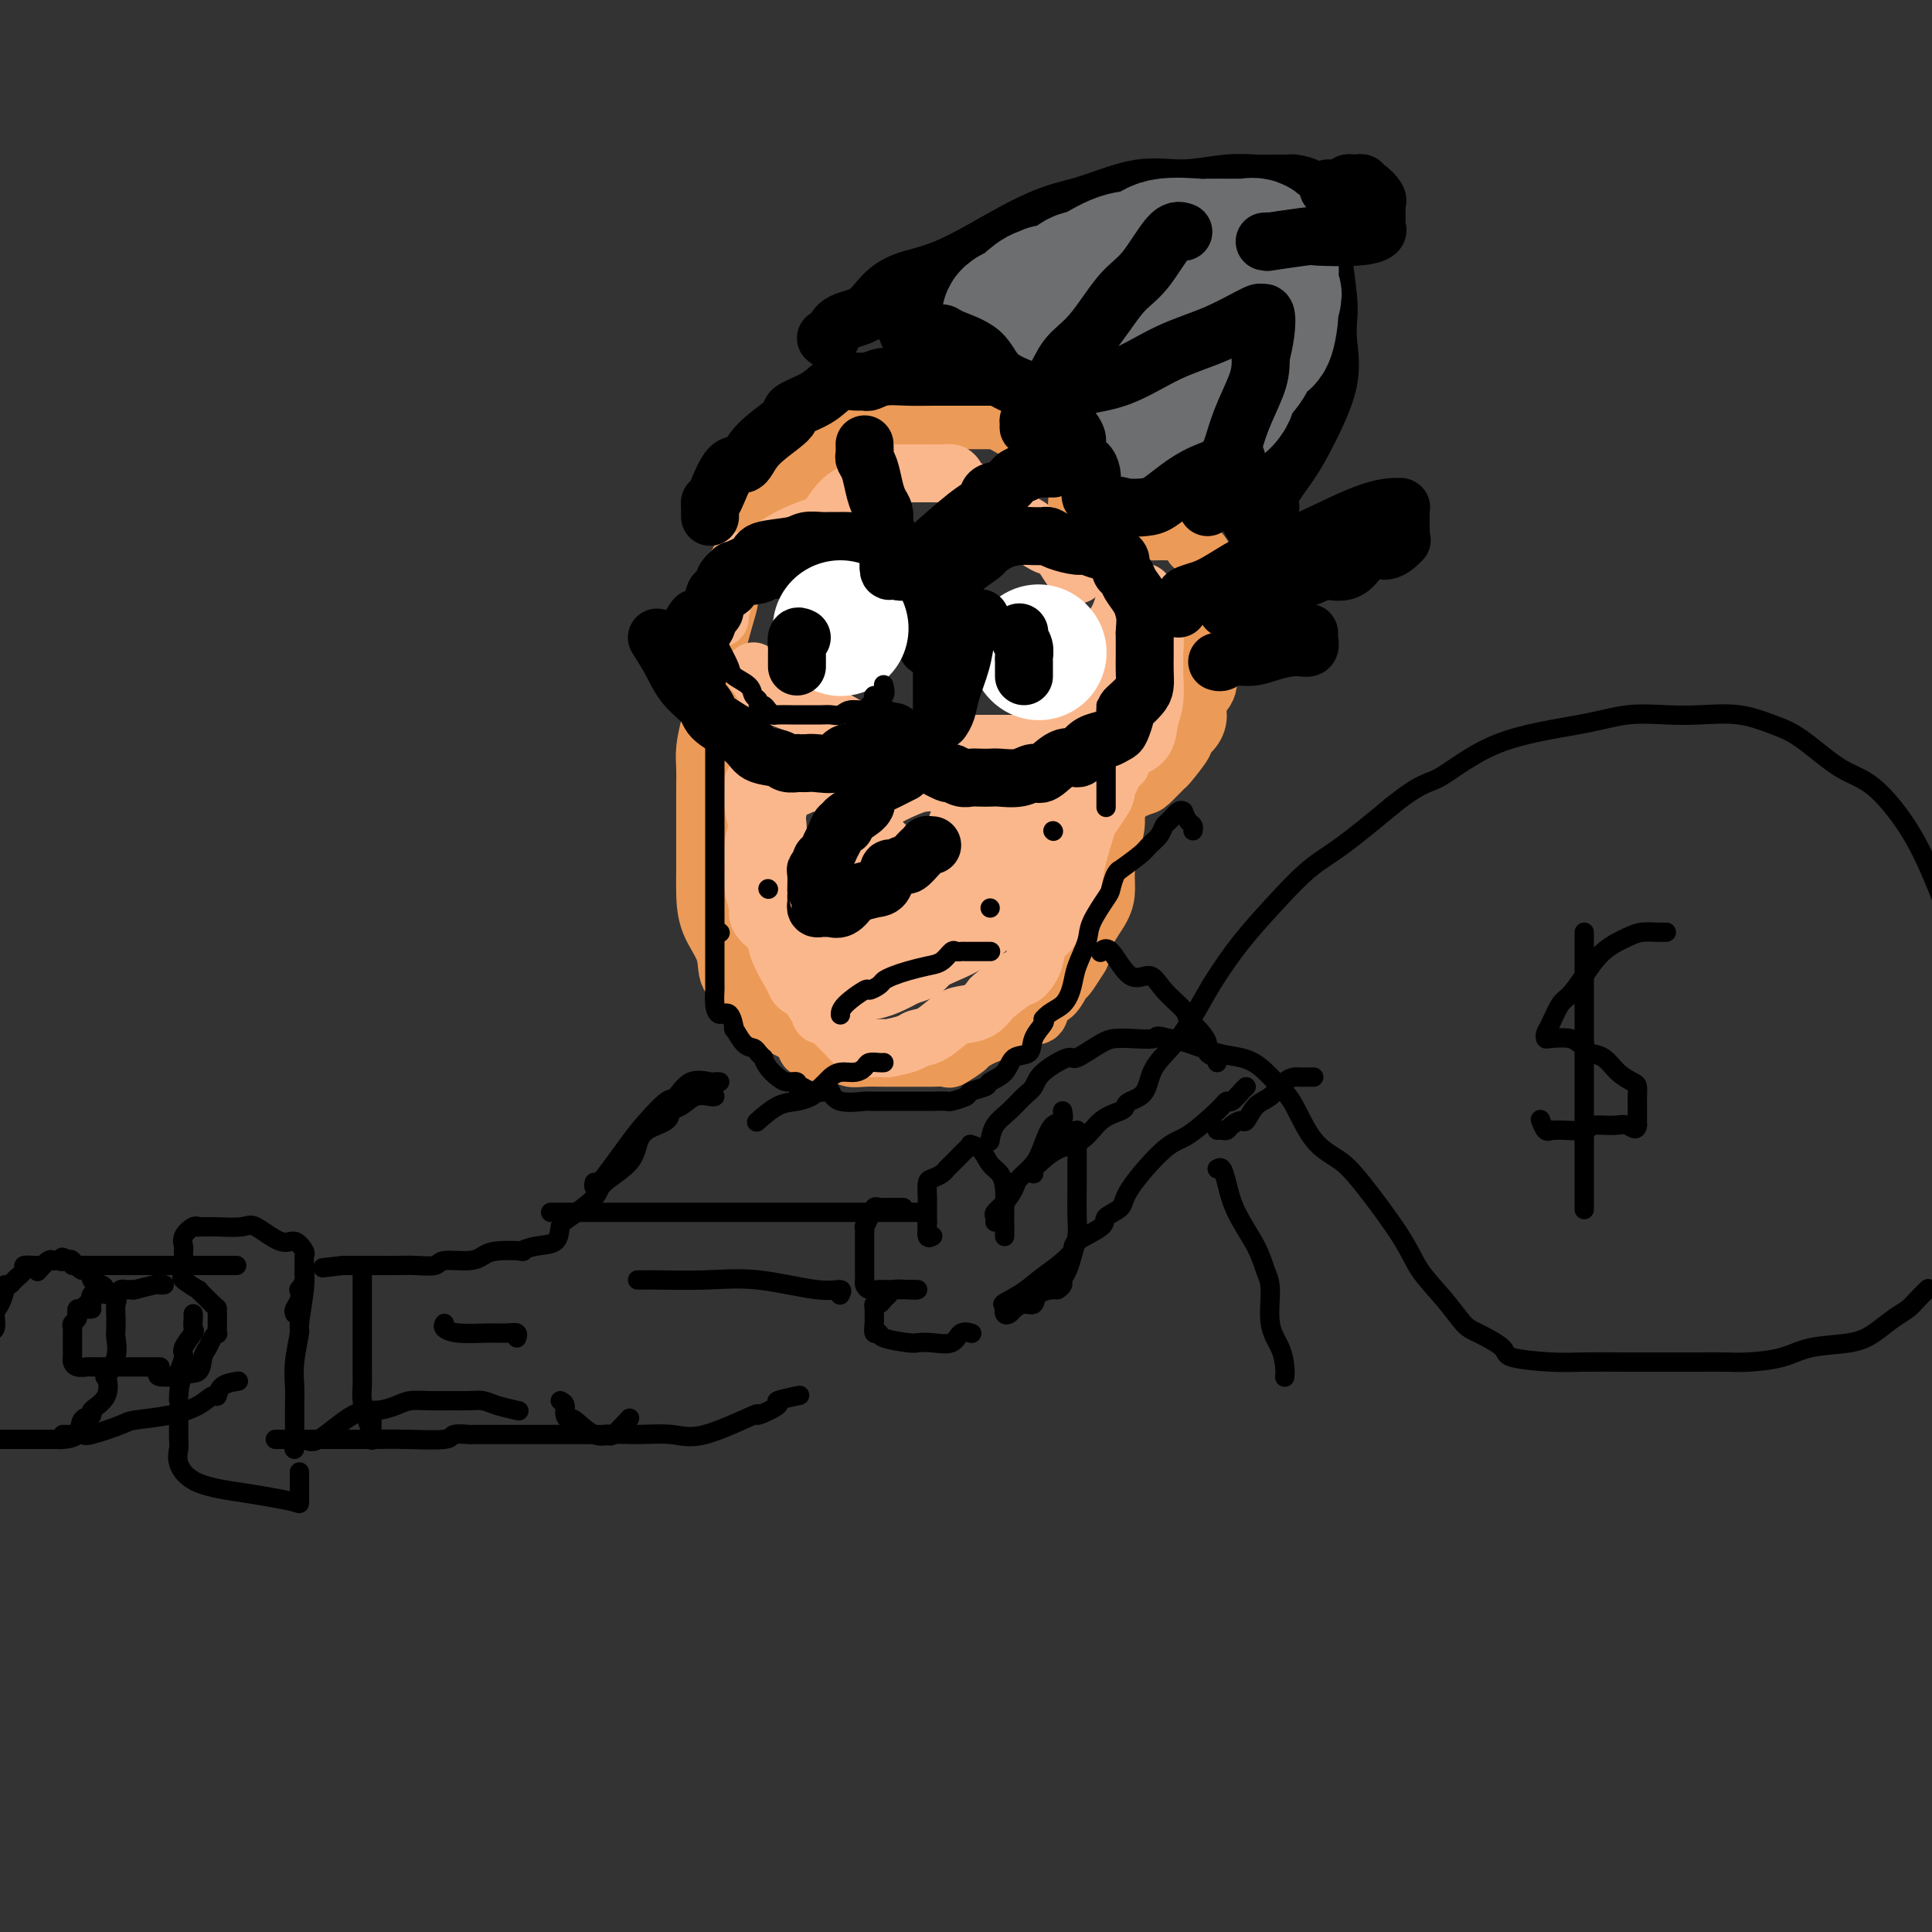 <svg viewBox='0 0 400 400' version='1.1' xmlns='http://www.w3.org/2000/svg' xmlns:xlink='http://www.w3.org/1999/xlink'><rect x="0" y="0" width="400" height="400" fill="#333333" stroke="none"/><g fill='none' stroke='rgb(236,154,87)' stroke-width='12' stroke-linecap='round' stroke-linejoin='round'><path d='M161,100c0.200,0.238 0.400,0.476 0,1c-0.400,0.524 -1.402,1.336 -2,2c-0.598,0.664 -0.794,1.182 -1,2c-0.206,0.818 -0.423,1.937 -1,3c-0.577,1.063 -1.513,2.070 -2,3c-0.487,0.930 -0.525,1.784 -1,3c-0.475,1.216 -1.389,2.794 -2,4c-0.611,1.206 -0.920,2.039 -1,3c-0.080,0.961 0.070,2.048 0,3c-0.070,0.952 -0.361,1.769 -1,4c-0.639,2.231 -1.625,5.878 -2,8c-0.375,2.122 -0.139,2.721 0,4c0.139,1.279 0.181,3.240 0,5c-0.181,1.760 -0.584,3.320 -1,5c-0.416,1.680 -0.843,3.478 -1,5c-0.157,1.522 -0.042,2.766 0,4c0.042,1.234 0.011,2.456 0,4c-0.011,1.544 -0.002,3.408 0,5c0.002,1.592 -0.002,2.910 0,5c0.002,2.090 0.012,4.951 0,7c-0.012,2.049 -0.045,3.286 0,5c0.045,1.714 0.168,3.905 1,6c0.832,2.095 2.372,4.095 3,6c0.628,1.905 0.342,3.715 1,5c0.658,1.285 2.259,2.046 3,3c0.741,0.954 0.621,2.101 1,3c0.379,0.899 1.256,1.550 2,2c0.744,0.450 1.354,0.698 2,1c0.646,0.302 1.328,0.658 2,1c0.672,0.342 1.335,0.669 2,1c0.665,0.331 1.333,0.665 2,1'/><path d='M165,214c2.496,2.471 1.735,2.648 2,3c0.265,0.352 1.557,0.879 3,1c1.443,0.121 3.037,-0.164 4,0c0.963,0.164 1.293,0.776 2,1c0.707,0.224 1.790,0.060 3,0c1.210,-0.060 2.548,-0.016 4,0c1.452,0.016 3.017,0.004 4,0c0.983,-0.004 1.385,-0.002 2,0c0.615,0.002 1.444,0.002 2,0c0.556,-0.002 0.840,-0.008 1,0c0.160,0.008 0.198,0.028 1,0c0.802,-0.028 2.370,-0.106 3,0c0.630,0.106 0.322,0.394 1,0c0.678,-0.394 2.342,-1.471 3,-2c0.658,-0.529 0.312,-0.510 1,-1c0.688,-0.490 2.412,-1.487 4,-2c1.588,-0.513 3.041,-0.541 4,-1c0.959,-0.459 1.426,-1.350 2,-2c0.574,-0.650 1.257,-1.061 2,-1c0.743,0.061 1.546,0.593 2,0c0.454,-0.593 0.559,-2.313 1,-3c0.441,-0.687 1.218,-0.343 2,-1c0.782,-0.657 1.570,-2.317 2,-3c0.430,-0.683 0.504,-0.391 1,-1c0.496,-0.609 1.415,-2.119 2,-3c0.585,-0.881 0.835,-1.134 1,-2c0.165,-0.866 0.243,-2.345 1,-4c0.757,-1.655 2.193,-3.485 3,-5c0.807,-1.515 0.987,-2.716 1,-4c0.013,-1.284 -0.139,-2.653 0,-4c0.139,-1.347 0.570,-2.674 1,-4'/><path d='M230,176c0.537,-2.880 0.881,-4.082 1,-5c0.119,-0.918 0.014,-1.554 0,-2c-0.014,-0.446 0.063,-0.701 0,-1c-0.063,-0.299 -0.265,-0.641 0,-1c0.265,-0.359 0.996,-0.734 1,-1c0.004,-0.266 -0.720,-0.421 0,-1c0.720,-0.579 2.884,-1.581 4,-2c1.116,-0.419 1.183,-0.254 2,-1c0.817,-0.746 2.383,-2.401 3,-3c0.617,-0.599 0.285,-0.141 1,-1c0.715,-0.859 2.477,-3.035 3,-4c0.523,-0.965 -0.192,-0.720 0,-1c0.192,-0.280 1.291,-1.084 2,-2c0.709,-0.916 1.027,-1.942 1,-3c-0.027,-1.058 -0.400,-2.148 0,-3c0.400,-0.852 1.571,-1.466 2,-3c0.429,-1.534 0.115,-3.986 0,-5c-0.115,-1.014 -0.030,-0.588 0,-2c0.030,-1.412 0.006,-4.661 0,-6c-0.006,-1.339 0.007,-0.768 0,-2c-0.007,-1.232 -0.033,-4.268 0,-6c0.033,-1.732 0.124,-2.158 0,-3c-0.124,-0.842 -0.464,-2.098 -1,-3c-0.536,-0.902 -1.268,-1.451 -2,-2'/><path d='M247,113c-0.921,-5.166 -1.723,-3.580 -2,-3c-0.277,0.580 -0.030,0.156 0,0c0.030,-0.156 -0.158,-0.043 -1,0c-0.842,0.043 -2.337,0.015 -3,0c-0.663,-0.015 -0.492,-0.018 -1,0c-0.508,0.018 -1.693,0.057 -3,0c-1.307,-0.057 -2.736,-0.209 -4,0c-1.264,0.209 -2.363,0.778 -3,1c-0.637,0.222 -0.811,0.096 -1,0c-0.189,-0.096 -0.393,-0.162 -1,0c-0.607,0.162 -1.617,0.553 -2,1c-0.383,0.447 -0.140,0.951 0,1c0.140,0.049 0.177,-0.356 0,-1c-0.177,-0.644 -0.568,-1.528 -1,-2c-0.432,-0.472 -0.906,-0.532 -1,-1c-0.094,-0.468 0.192,-1.343 0,-2c-0.192,-0.657 -0.863,-1.097 -1,-2c-0.137,-0.903 0.259,-2.270 0,-4c-0.259,-1.730 -1.172,-3.825 -2,-5c-0.828,-1.175 -1.569,-1.432 -2,-2c-0.431,-0.568 -0.552,-1.448 -1,-2c-0.448,-0.552 -1.224,-0.776 -2,-1'/><path d='M216,91c-1.711,-3.699 -0.990,-2.445 -1,-2c-0.010,0.445 -0.751,0.081 -1,0c-0.249,-0.081 -0.005,0.122 0,0c0.005,-0.122 -0.229,-0.569 -1,-1c-0.771,-0.431 -2.077,-0.848 -3,-1c-0.923,-0.152 -1.462,-0.041 -2,0c-0.538,0.041 -1.076,0.011 -3,0c-1.924,-0.011 -5.233,-0.003 -7,0c-1.767,0.003 -1.992,0.001 -3,0c-1.008,-0.001 -2.801,-0.001 -4,0c-1.199,0.001 -1.805,0.002 -3,0c-1.195,-0.002 -2.978,-0.008 -4,0c-1.022,0.008 -1.285,0.028 -2,0c-0.715,-0.028 -1.884,-0.105 -3,0c-1.116,0.105 -2.178,0.392 -3,1c-0.822,0.608 -1.403,1.537 -2,2c-0.597,0.463 -1.210,0.459 -2,1c-0.790,0.541 -1.755,1.627 -3,3c-1.245,1.373 -2.768,3.034 -4,4c-1.232,0.966 -2.172,1.236 -3,2c-0.828,0.764 -1.542,2.021 -2,3c-0.458,0.979 -0.659,1.679 -1,2c-0.341,0.321 -0.823,0.261 -1,0c-0.177,-0.261 -0.048,-0.724 0,-1c0.048,-0.276 0.014,-0.365 0,-1c-0.014,-0.635 -0.007,-1.818 0,-3'/><path d='M158,100c0.717,-2.042 2.510,-4.646 4,-6c1.490,-1.354 2.677,-1.458 3,-2c0.323,-0.542 -0.218,-1.522 0,-2c0.218,-0.478 1.194,-0.456 2,-1c0.806,-0.544 1.443,-1.656 2,-2c0.557,-0.344 1.036,0.080 2,0c0.964,-0.080 2.415,-0.662 3,-1c0.585,-0.338 0.305,-0.430 1,-1c0.695,-0.570 2.364,-1.617 4,-2c1.636,-0.383 3.239,-0.103 4,0c0.761,0.103 0.680,0.027 2,0c1.320,-0.027 4.042,-0.007 6,0c1.958,0.007 3.153,-0.000 4,0c0.847,0.000 1.346,0.008 2,0c0.654,-0.008 1.462,-0.031 2,0c0.538,0.031 0.807,0.118 1,0c0.193,-0.118 0.311,-0.440 1,0c0.689,0.440 1.949,1.644 4,3c2.051,1.356 4.893,2.865 7,4c2.107,1.135 3.479,1.897 5,3c1.521,1.103 3.191,2.546 4,3c0.809,0.454 0.758,-0.080 1,0c0.242,0.080 0.776,0.774 1,1c0.224,0.226 0.137,-0.016 0,0c-0.137,0.016 -0.325,0.290 0,1c0.325,0.710 1.162,1.855 2,3'/><path d='M225,101c4.333,3.000 2.167,1.500 0,0'/></g>
<g fill='none' stroke='rgb(251,183,140)' stroke-width='12' stroke-linecap='round' stroke-linejoin='round'><path d='M156,139c0.459,0.501 0.918,1.002 1,1c0.082,-0.002 -0.215,-0.506 0,0c0.215,0.506 0.940,2.023 2,3c1.060,0.977 2.456,1.414 4,2c1.544,0.586 3.237,1.323 5,2c1.763,0.677 3.596,1.296 5,2c1.404,0.704 2.378,1.495 4,2c1.622,0.505 3.892,0.724 5,1c1.108,0.276 1.053,0.610 2,1c0.947,0.390 2.896,0.837 4,1c1.104,0.163 1.363,0.044 2,0c0.637,-0.044 1.650,-0.012 2,0c0.350,0.012 0.035,0.003 0,0c-0.035,-0.003 0.210,-0.001 1,0c0.790,0.001 2.124,0.000 3,0c0.876,-0.000 1.294,-0.000 2,0c0.706,0.000 1.698,0.000 3,0c1.302,-0.000 2.912,-0.000 4,0c1.088,0.000 1.652,0.000 2,0c0.348,-0.000 0.479,-0.000 1,0c0.521,0.000 1.433,0.000 2,0c0.567,-0.000 0.788,-0.001 1,0c0.212,0.001 0.414,0.005 1,0c0.586,-0.005 1.556,-0.018 2,0c0.444,0.018 0.360,0.065 1,0c0.640,-0.065 2.002,-0.244 3,-1c0.998,-0.756 1.632,-2.089 2,-3c0.368,-0.911 0.469,-1.402 1,-2c0.531,-0.598 1.493,-1.305 2,-2c0.507,-0.695 0.560,-1.380 1,-2c0.440,-0.620 1.269,-1.177 2,-2c0.731,-0.823 1.366,-1.911 2,-3'/><path d='M228,139c1.726,-3.143 1.040,-4.001 1,-5c-0.040,-0.999 0.566,-2.138 1,-3c0.434,-0.862 0.697,-1.446 1,-2c0.303,-0.554 0.645,-1.077 1,-2c0.355,-0.923 0.722,-2.246 1,-3c0.278,-0.754 0.466,-0.937 1,-1c0.534,-0.063 1.415,-0.004 2,0c0.585,0.004 0.874,-0.045 1,0c0.126,0.045 0.090,0.185 0,0c-0.090,-0.185 -0.234,-0.696 0,0c0.234,0.696 0.847,2.600 1,4c0.153,1.400 -0.156,2.298 0,3c0.156,0.702 0.775,1.209 1,2c0.225,0.791 0.057,1.866 0,3c-0.057,1.134 -0.002,2.327 0,3c0.002,0.673 -0.047,0.825 0,2c0.047,1.175 0.191,3.374 0,5c-0.191,1.626 -0.717,2.678 -1,4c-0.283,1.322 -0.324,2.913 -1,4c-0.676,1.087 -1.988,1.668 -3,2c-1.012,0.332 -1.725,0.413 -2,1c-0.275,0.587 -0.112,1.679 0,2c0.112,0.321 0.174,-0.131 0,0c-0.174,0.131 -0.585,0.843 -1,1c-0.415,0.157 -0.833,-0.241 -1,0c-0.167,0.241 -0.084,1.120 0,2'/><path d='M230,161c-1.617,2.729 -1.158,1.551 -1,1c0.158,-0.551 0.016,-0.476 0,0c-0.016,0.476 0.094,1.351 0,2c-0.094,0.649 -0.392,1.071 -1,2c-0.608,0.929 -1.527,2.364 -2,3c-0.473,0.636 -0.500,0.471 -1,2c-0.500,1.529 -1.472,4.750 -2,7c-0.528,2.250 -0.613,3.529 -1,5c-0.387,1.471 -1.077,3.133 -2,5c-0.923,1.867 -2.079,3.937 -3,5c-0.921,1.063 -1.606,1.119 -2,2c-0.394,0.881 -0.496,2.588 -1,4c-0.504,1.412 -1.408,2.528 -2,3c-0.592,0.472 -0.872,0.298 -2,1c-1.128,0.702 -3.105,2.280 -4,3c-0.895,0.720 -0.707,0.582 -1,1c-0.293,0.418 -1.066,1.393 -2,2c-0.934,0.607 -2.030,0.845 -3,1c-0.970,0.155 -1.815,0.227 -3,1c-1.185,0.773 -2.709,2.245 -4,3c-1.291,0.755 -2.349,0.791 -3,1c-0.651,0.209 -0.895,0.592 -2,1c-1.105,0.408 -3.073,0.842 -4,1c-0.927,0.158 -0.815,0.040 -1,0c-0.185,-0.040 -0.667,-0.001 -1,0c-0.333,0.001 -0.517,-0.036 -1,0c-0.483,0.036 -1.263,0.144 -2,0c-0.737,-0.144 -1.429,-0.539 -2,-1c-0.571,-0.461 -1.020,-0.989 -2,-2c-0.980,-1.011 -2.490,-2.506 -4,-4'/><path d='M171,210c-2.084,-0.823 -0.795,0.618 -1,0c-0.205,-0.618 -1.903,-3.297 -3,-5c-1.097,-1.703 -1.594,-2.431 -2,-3c-0.406,-0.569 -0.720,-0.980 -1,-2c-0.280,-1.020 -0.527,-2.651 -1,-4c-0.473,-1.349 -1.171,-2.416 -2,-3c-0.829,-0.584 -1.790,-0.683 -2,-2c-0.210,-1.317 0.332,-3.851 0,-5c-0.332,-1.149 -1.539,-0.912 -2,-2c-0.461,-1.088 -0.176,-3.499 0,-6c0.176,-2.501 0.243,-5.091 0,-7c-0.243,-1.909 -0.797,-3.139 -1,-4c-0.203,-0.861 -0.054,-1.355 0,-2c0.054,-0.645 0.015,-1.440 0,-2c-0.015,-0.560 -0.005,-0.884 0,-1c0.005,-0.116 0.005,-0.023 0,0c-0.005,0.023 -0.013,-0.025 0,0c0.013,0.025 0.048,0.124 0,1c-0.048,0.876 -0.180,2.529 0,4c0.180,1.471 0.673,2.759 1,4c0.327,1.241 0.490,2.436 2,4c1.510,1.564 4.368,3.498 6,5c1.632,1.502 2.038,2.572 3,3c0.962,0.428 2.481,0.214 4,0'/><path d='M172,183c2.494,1.476 2.230,1.165 3,1c0.770,-0.165 2.575,-0.186 4,0c1.425,0.186 2.471,0.577 4,0c1.529,-0.577 3.542,-2.124 5,-3c1.458,-0.876 2.362,-1.082 4,-2c1.638,-0.918 4.009,-2.547 5,-4c0.991,-1.453 0.602,-2.729 1,-4c0.398,-1.271 1.581,-2.537 2,-4c0.419,-1.463 0.072,-3.125 0,-4c-0.072,-0.875 0.132,-0.965 0,-1c-0.132,-0.035 -0.599,-0.016 -1,0c-0.401,0.016 -0.737,0.028 -2,0c-1.263,-0.028 -3.452,-0.097 -5,0c-1.548,0.097 -2.453,0.360 -4,1c-1.547,0.640 -3.735,1.657 -6,3c-2.265,1.343 -4.605,3.012 -6,4c-1.395,0.988 -1.844,1.295 -2,2c-0.156,0.705 -0.020,1.807 0,3c0.020,1.193 -0.078,2.477 0,4c0.078,1.523 0.332,3.283 2,5c1.668,1.717 4.751,3.390 7,4c2.249,0.610 3.663,0.158 5,0c1.337,-0.158 2.596,-0.023 5,0c2.404,0.023 5.954,-0.067 8,0c2.046,0.067 2.590,0.291 4,0c1.410,-0.291 3.687,-1.099 5,-2c1.313,-0.901 1.661,-1.896 2,-3c0.339,-1.104 0.668,-2.315 1,-4c0.332,-1.685 0.666,-3.842 1,-6'/><path d='M214,173c0.602,-3.213 0.107,-4.746 0,-6c-0.107,-1.254 0.174,-2.229 0,-3c-0.174,-0.771 -0.802,-1.338 -2,-2c-1.198,-0.662 -2.965,-1.420 -5,-2c-2.035,-0.580 -4.338,-0.982 -6,-1c-1.662,-0.018 -2.682,0.350 -4,0c-1.318,-0.350 -2.934,-1.417 -5,-2c-2.066,-0.583 -4.581,-0.682 -7,-1c-2.419,-0.318 -4.742,-0.856 -6,-1c-1.258,-0.144 -1.452,0.105 -2,0c-0.548,-0.105 -1.449,-0.564 -2,-1c-0.551,-0.436 -0.751,-0.851 -1,-1c-0.249,-0.149 -0.545,-0.034 -1,0c-0.455,0.034 -1.068,-0.013 -2,0c-0.932,0.013 -2.183,0.085 -3,1c-0.817,0.915 -1.200,2.674 -2,4c-0.800,1.326 -2.019,2.218 -3,4c-0.981,1.782 -1.726,4.454 -2,6c-0.274,1.546 -0.076,1.965 0,3c0.076,1.035 0.031,2.687 0,5c-0.031,2.313 -0.048,5.288 0,8c0.048,2.712 0.161,5.161 0,7c-0.161,1.839 -0.595,3.067 0,5c0.595,1.933 2.219,4.570 3,6c0.781,1.430 0.720,1.653 1,2c0.280,0.347 0.901,0.817 2,1c1.099,0.183 2.676,0.080 4,0c1.324,-0.080 2.395,-0.137 4,0c1.605,0.137 3.744,0.468 6,0c2.256,-0.468 4.628,-1.734 7,-3'/><path d='M188,202c3.987,-0.985 3.453,-1.948 5,-3c1.547,-1.052 5.175,-2.194 8,-4c2.825,-1.806 4.849,-4.276 7,-6c2.151,-1.724 4.431,-2.701 6,-5c1.569,-2.299 2.426,-5.918 3,-9c0.574,-3.082 0.864,-5.626 1,-7c0.136,-1.374 0.119,-1.577 0,-2c-0.119,-0.423 -0.339,-1.065 0,-1c0.339,0.065 1.239,0.839 0,2c-1.239,1.161 -4.617,2.711 -7,5c-2.383,2.289 -3.773,5.318 -6,7c-2.227,1.682 -5.293,2.019 -7,2c-1.707,-0.019 -2.056,-0.392 -3,0c-0.944,0.392 -2.485,1.550 -3,2c-0.515,0.450 -0.005,0.190 0,0c0.005,-0.190 -0.496,-0.312 -1,0c-0.504,0.312 -1.012,1.059 -2,0c-0.988,-1.059 -2.457,-3.923 -4,-6c-1.543,-2.077 -3.159,-3.365 -5,-5c-1.841,-1.635 -3.908,-3.615 -5,-5c-1.092,-1.385 -1.210,-2.175 -2,-3c-0.790,-0.825 -2.251,-1.684 -3,-2c-0.749,-0.316 -0.785,-0.090 -1,0c-0.215,0.090 -0.607,0.045 -1,0'/><path d='M168,162c-3.598,-3.294 -2.092,-1.029 -2,0c0.092,1.029 -1.229,0.824 -3,2c-1.771,1.176 -3.992,3.734 -5,5c-1.008,1.266 -0.801,1.238 -1,2c-0.199,0.762 -0.802,2.312 -1,4c-0.198,1.688 0.010,3.514 0,5c-0.010,1.486 -0.239,2.633 0,4c0.239,1.367 0.947,2.955 1,4c0.053,1.045 -0.548,1.548 1,3c1.548,1.452 5.246,3.854 7,5c1.754,1.146 1.563,1.037 3,1c1.437,-0.037 4.501,-0.003 6,0c1.499,0.003 1.432,-0.027 2,0c0.568,0.027 1.769,0.109 3,0c1.231,-0.109 2.491,-0.409 4,-1c1.509,-0.591 3.267,-1.472 5,-3c1.733,-1.528 3.443,-3.702 5,-6c1.557,-2.298 2.962,-4.719 4,-6c1.038,-1.281 1.707,-1.420 2,-2c0.293,-0.580 0.208,-1.601 1,-3c0.792,-1.399 2.461,-3.177 3,-4c0.539,-0.823 -0.052,-0.690 0,-1c0.052,-0.310 0.746,-1.062 1,-2c0.254,-0.938 0.068,-2.060 0,-3c-0.068,-0.940 -0.020,-1.697 0,-2c0.020,-0.303 0.010,-0.151 0,0'/><path d='M165,119c0.073,-0.295 0.146,-0.590 0,-1c-0.146,-0.410 -0.511,-0.935 0,-2c0.511,-1.065 1.897,-2.670 3,-4c1.103,-1.330 1.923,-2.385 3,-4c1.077,-1.615 2.412,-3.792 4,-5c1.588,-1.208 3.431,-1.448 4,-2c0.569,-0.552 -0.134,-1.416 0,-2c0.134,-0.584 1.106,-0.889 2,-1c0.894,-0.111 1.710,-0.030 2,0c0.290,0.030 0.053,0.008 1,0c0.947,-0.008 3.079,-0.002 4,0c0.921,0.002 0.631,0.001 1,0c0.369,-0.001 1.398,-0.001 2,0c0.602,0.001 0.777,0.003 1,0c0.223,-0.003 0.493,-0.010 1,0c0.507,0.010 1.250,0.037 2,0c0.750,-0.037 1.505,-0.138 2,0c0.495,0.138 0.729,0.516 1,1c0.271,0.484 0.577,1.074 2,2c1.423,0.926 3.961,2.189 5,3c1.039,0.811 0.579,1.169 2,2c1.421,0.831 4.724,2.135 6,3c1.276,0.865 0.526,1.290 1,2c0.474,0.710 2.172,1.703 3,2c0.828,0.297 0.786,-0.103 1,0c0.214,0.103 0.684,0.707 1,1c0.316,0.293 0.476,0.274 1,1c0.524,0.726 1.410,2.195 2,3c0.590,0.805 0.883,0.944 1,1c0.117,0.056 0.059,0.028 0,0'/><path d='M172,108c-2.668,0.835 -5.335,1.670 -8,3c-2.665,1.330 -5.326,3.155 -7,4c-1.674,0.845 -2.361,0.710 -3,1c-0.639,0.290 -1.229,1.006 -2,2c-0.771,0.994 -1.723,2.266 -2,3c-0.277,0.734 0.122,0.929 0,2c-0.122,1.071 -0.764,3.019 -1,4c-0.236,0.981 -0.068,0.995 0,1c0.068,0.005 0.034,0.003 0,0'/></g>
<g fill='none' stroke='rgb(0,0,0)' stroke-width='12' stroke-linecap='round' stroke-linejoin='round'><path d='M136,132c1.045,1.651 2.090,3.302 3,5c0.910,1.698 1.684,3.443 3,5c1.316,1.557 3.175,2.928 4,4c0.825,1.072 0.615,1.846 2,3c1.385,1.154 4.365,2.687 6,4c1.635,1.313 1.926,2.404 3,3c1.074,0.596 2.932,0.695 4,1c1.068,0.305 1.347,0.814 2,1c0.653,0.186 1.681,0.049 2,0c0.319,-0.049 -0.072,-0.011 0,0c0.072,0.011 0.608,-0.004 1,0c0.392,0.004 0.641,0.028 1,0c0.359,-0.028 0.827,-0.106 2,0c1.173,0.106 3.049,0.397 4,0c0.951,-0.397 0.977,-1.482 2,-2c1.023,-0.518 3.044,-0.468 4,-1c0.956,-0.532 0.848,-1.646 1,-2c0.152,-0.354 0.566,0.052 1,0c0.434,-0.052 0.890,-0.560 1,-1c0.110,-0.440 -0.124,-0.811 0,-1c0.124,-0.189 0.607,-0.197 1,0c0.393,0.197 0.697,0.598 1,1'/><path d='M184,152c1.810,-0.949 0.835,-0.323 1,0c0.165,0.323 1.470,0.343 2,1c0.530,0.657 0.284,1.951 1,3c0.716,1.049 2.394,1.854 3,2c0.606,0.146 0.140,-0.367 1,0c0.860,0.367 3.045,1.615 4,2c0.955,0.385 0.679,-0.093 1,0c0.321,0.093 1.239,0.757 2,1c0.761,0.243 1.365,0.066 2,0c0.635,-0.066 1.301,-0.022 2,0c0.699,0.022 1.431,0.023 2,0c0.569,-0.023 0.974,-0.070 2,0c1.026,0.070 2.674,0.258 4,0c1.326,-0.258 2.330,-0.961 3,-1c0.670,-0.039 1.008,0.585 2,0c0.992,-0.585 2.640,-2.380 4,-3c1.360,-0.620 2.434,-0.064 3,0c0.566,0.064 0.624,-0.362 1,-1c0.376,-0.638 1.071,-1.488 2,-2c0.929,-0.512 2.091,-0.687 3,-1c0.909,-0.313 1.566,-0.766 2,-1c0.434,-0.234 0.645,-0.251 1,-1c0.355,-0.749 0.855,-2.230 1,-3c0.145,-0.770 -0.066,-0.827 0,-1c0.066,-0.173 0.410,-0.460 1,-1c0.590,-0.540 1.426,-1.333 2,-2c0.574,-0.667 0.886,-1.209 1,-2c0.114,-0.791 0.031,-1.831 0,-3c-0.031,-1.169 -0.008,-2.469 0,-3c0.008,-0.531 0.002,-0.295 0,-1c-0.002,-0.705 -0.001,-2.353 0,-4'/><path d='M237,131c0.186,-2.776 0.151,-3.215 0,-4c-0.151,-0.785 -0.418,-1.916 -1,-3c-0.582,-1.084 -1.480,-2.121 -2,-3c-0.520,-0.879 -0.664,-1.598 -1,-2c-0.336,-0.402 -0.865,-0.485 -1,-1c-0.135,-0.515 0.125,-1.463 0,-2c-0.125,-0.537 -0.636,-0.665 -1,-1c-0.364,-0.335 -0.580,-0.877 -1,-1c-0.420,-0.123 -1.044,0.174 -2,0c-0.956,-0.174 -2.245,-0.817 -3,-1c-0.755,-0.183 -0.976,0.095 -2,0c-1.024,-0.095 -2.850,-0.561 -4,-1c-1.150,-0.439 -1.623,-0.850 -2,-1c-0.377,-0.150 -0.659,-0.038 -1,0c-0.341,0.038 -0.740,0.003 -1,0c-0.260,-0.003 -0.381,0.025 -1,0c-0.619,-0.025 -1.735,-0.102 -3,0c-1.265,0.102 -2.678,0.383 -4,1c-1.322,0.617 -2.554,1.571 -3,2c-0.446,0.429 -0.106,0.333 -1,1c-0.894,0.667 -3.020,2.095 -4,3c-0.980,0.905 -0.812,1.286 -1,2c-0.188,0.714 -0.730,1.761 -1,3c-0.270,1.239 -0.269,2.669 -1,4c-0.731,1.331 -2.196,2.563 -3,3c-0.804,0.437 -0.947,0.079 -1,1c-0.053,0.921 -0.015,3.120 0,3c0.015,-0.120 0.008,-2.560 0,-5'/><path d='M192,129c-0.000,-0.997 -0.000,-0.988 0,-2c0.000,-1.012 0.001,-3.044 0,-4c-0.001,-0.956 -0.003,-0.835 0,-1c0.003,-0.165 0.012,-0.617 0,-1c-0.012,-0.383 -0.044,-0.699 0,-1c0.044,-0.301 0.166,-0.588 0,-1c-0.166,-0.412 -0.618,-0.949 -1,-1c-0.382,-0.051 -0.694,0.385 -1,0c-0.306,-0.385 -0.607,-1.591 -1,-2c-0.393,-0.409 -0.878,-0.022 -1,0c-0.122,0.022 0.119,-0.320 -1,-1c-1.119,-0.680 -3.599,-1.699 -5,-2c-1.401,-0.301 -1.722,0.116 -2,0c-0.278,-0.116 -0.511,-0.763 -1,-1c-0.489,-0.237 -1.232,-0.063 -2,0c-0.768,0.063 -1.561,0.016 -2,0c-0.439,-0.016 -0.526,-0.001 -1,0c-0.474,0.001 -1.336,-0.011 -2,0c-0.664,0.011 -1.130,0.047 -2,0c-0.870,-0.047 -2.144,-0.176 -3,0c-0.856,0.176 -1.295,0.659 -3,1c-1.705,0.341 -4.675,0.542 -6,1c-1.325,0.458 -1.004,1.174 -2,2c-0.996,0.826 -3.308,1.763 -4,2c-0.692,0.237 0.235,-0.227 0,0c-0.235,0.227 -1.634,1.146 -2,2c-0.366,0.854 0.300,1.643 0,2c-0.300,0.357 -1.565,0.281 -2,1c-0.435,0.719 -0.040,2.232 0,3c0.040,0.768 -0.274,0.791 -1,1c-0.726,0.209 -1.863,0.605 -3,1'/><path d='M144,128c-2.105,2.602 -0.367,2.108 0,2c0.367,-0.108 -0.636,0.169 -1,1c-0.364,0.831 -0.087,2.214 0,3c0.087,0.786 -0.014,0.974 0,1c0.014,0.026 0.145,-0.110 0,-1c-0.145,-0.890 -0.566,-2.532 0,-3c0.566,-0.468 2.117,0.240 3,-1c0.883,-1.240 1.097,-4.427 2,-6c0.903,-1.573 2.494,-1.532 3,-2c0.506,-0.468 -0.074,-1.447 1,-2c1.074,-0.553 3.802,-0.681 5,-1c1.198,-0.319 0.867,-0.829 1,-1c0.133,-0.171 0.729,-0.004 2,0c1.271,0.004 3.216,-0.156 4,0c0.784,0.156 0.406,0.630 1,0c0.594,-0.630 2.160,-2.362 3,-3c0.840,-0.638 0.954,-0.182 1,0c0.046,0.182 0.023,0.091 0,0'/><path d='M147,107c-0.003,-0.345 -0.006,-0.689 0,-1c0.006,-0.311 0.022,-0.588 0,-1c-0.022,-0.412 -0.081,-0.958 0,-1c0.081,-0.042 0.303,0.420 1,-1c0.697,-1.420 1.868,-4.722 3,-6c1.132,-1.278 2.225,-0.530 3,-1c0.775,-0.470 1.232,-2.156 3,-4c1.768,-1.844 4.847,-3.847 6,-5c1.153,-1.153 0.381,-1.458 1,-2c0.619,-0.542 2.628,-1.322 4,-2c1.372,-0.678 2.107,-1.252 3,-2c0.893,-0.748 1.945,-1.668 3,-2c1.055,-0.332 2.112,-0.075 3,0c0.888,0.075 1.608,-0.033 2,0c0.392,0.033 0.455,0.205 1,0c0.545,-0.205 1.571,-0.787 3,-1c1.429,-0.213 3.262,-0.057 5,0c1.738,0.057 3.382,0.015 5,0c1.618,-0.015 3.209,-0.005 5,0c1.791,0.005 3.780,0.003 5,0c1.220,-0.003 1.669,-0.009 2,0c0.331,0.009 0.542,0.031 1,0c0.458,-0.031 1.162,-0.115 2,0c0.838,0.115 1.811,0.428 3,1c1.189,0.572 2.594,1.404 3,2c0.406,0.596 -0.186,0.955 0,1c0.186,0.045 1.149,-0.223 2,0c0.851,0.223 1.589,0.936 2,1c0.411,0.064 0.495,-0.521 1,0c0.505,0.521 1.430,2.149 2,3c0.570,0.851 0.785,0.926 1,1'/><path d='M222,87c2.655,1.767 1.293,1.683 1,2c-0.293,0.317 0.482,1.033 1,2c0.518,0.967 0.780,2.185 1,3c0.220,0.815 0.399,1.226 1,2c0.601,0.774 1.625,1.912 2,3c0.375,1.088 0.100,2.127 0,3c-0.100,0.873 -0.027,1.581 0,2c0.027,0.419 0.007,0.550 0,1c-0.007,0.450 -0.002,1.221 0,2c0.002,0.779 0.001,1.568 0,2c-0.001,0.432 -0.000,0.508 0,1c0.000,0.492 0.000,1.402 0,2c-0.000,0.598 -0.000,0.885 0,1c0.000,0.115 0.000,0.057 0,0'/><path d='M171,70c0.323,0.306 0.645,0.612 1,0c0.355,-0.612 0.741,-2.141 2,-3c1.259,-0.859 3.390,-1.048 5,-2c1.610,-0.952 2.698,-2.668 4,-4c1.302,-1.332 2.819,-2.281 5,-3c2.181,-0.719 5.028,-1.209 9,-3c3.972,-1.791 9.069,-4.881 13,-7c3.931,-2.119 6.696,-3.265 9,-4c2.304,-0.735 4.145,-1.058 7,-2c2.855,-0.942 6.722,-2.501 10,-3c3.278,-0.499 5.967,0.062 9,0c3.033,-0.062 6.410,-0.749 9,-1c2.590,-0.251 4.394,-0.068 6,0c1.606,0.068 3.015,0.020 4,0c0.985,-0.020 1.545,-0.013 2,0c0.455,0.013 0.804,0.032 1,0c0.196,-0.032 0.237,-0.116 1,0c0.763,0.116 2.247,0.433 3,1c0.753,0.567 0.776,1.386 1,3c0.224,1.614 0.647,4.025 1,6c0.353,1.975 0.634,3.514 1,6c0.366,2.486 0.818,5.920 1,8c0.182,2.080 0.094,2.805 0,4c-0.094,1.195 -0.194,2.858 0,5c0.194,2.142 0.682,4.762 0,8c-0.682,3.238 -2.533,7.095 -4,10c-1.467,2.905 -2.549,4.859 -4,7c-1.451,2.141 -3.272,4.469 -4,6c-0.728,1.531 -0.364,2.266 0,3'/><path d='M263,105c-2.033,4.204 -1.117,1.712 -1,1c0.117,-0.712 -0.567,0.354 -1,1c-0.433,0.646 -0.617,0.872 -1,1c-0.383,0.128 -0.965,0.159 -1,0c-0.035,-0.159 0.478,-0.507 0,-1c-0.478,-0.493 -1.948,-1.131 -3,-4c-1.052,-2.869 -1.687,-7.968 -2,-10c-0.313,-2.032 -0.305,-0.995 -1,-2c-0.695,-1.005 -2.094,-4.051 -3,-6c-0.906,-1.949 -1.321,-2.800 -2,-4c-0.679,-1.200 -1.624,-2.750 -2,-4c-0.376,-1.250 -0.185,-2.200 -1,-3c-0.815,-0.800 -2.636,-1.451 -4,-2c-1.364,-0.549 -2.271,-0.995 -3,-2c-0.729,-1.005 -1.281,-2.570 -2,-3c-0.719,-0.430 -1.607,0.273 -3,0c-1.393,-0.273 -3.291,-1.523 -5,-2c-1.709,-0.477 -3.227,-0.180 -5,0c-1.773,0.180 -3.799,0.244 -6,0c-2.201,-0.244 -4.577,-0.798 -6,-1c-1.423,-0.202 -1.893,-0.054 -3,0c-1.107,0.054 -2.852,0.015 -5,0c-2.148,-0.015 -4.699,-0.004 -6,0c-1.301,0.004 -1.350,0.001 -2,0c-0.650,-0.001 -1.900,-0.000 -3,0c-1.100,0.000 -2.050,0.000 -3,0'/><path d='M189,64c-7.579,-0.525 -3.027,-0.337 -2,0c1.027,0.337 -1.470,0.822 -2,1c-0.530,0.178 0.907,0.048 2,0c1.093,-0.048 1.843,-0.012 4,0c2.157,0.012 5.723,0.002 8,0c2.277,-0.002 3.267,0.004 5,0c1.733,-0.004 4.209,-0.018 6,0c1.791,0.018 2.897,0.069 4,0c1.103,-0.069 2.204,-0.258 3,0c0.796,0.258 1.288,0.963 2,2c0.712,1.037 1.644,2.404 2,3c0.356,0.596 0.138,0.420 1,2c0.862,1.580 2.805,4.918 4,7c1.195,2.082 1.641,2.910 2,4c0.359,1.090 0.632,2.441 1,3c0.368,0.559 0.831,0.324 1,1c0.169,0.676 0.045,2.261 0,3c-0.045,0.739 -0.012,0.632 0,1c0.012,0.368 0.003,1.212 0,2c-0.003,0.788 -0.001,1.521 0,2c0.001,0.479 0.000,0.706 0,1c-0.000,0.294 -0.000,0.656 0,1c0.000,0.344 0.000,0.670 0,1c-0.000,0.330 -0.000,0.665 0,1'/><path d='M230,99c0.309,2.673 0.083,1.356 0,1c-0.083,-0.356 -0.022,0.250 0,1c0.022,0.750 0.006,1.643 0,2c-0.006,0.357 -0.003,0.179 0,0'/></g>
<g fill='none' stroke='rgb(109,110,112)' stroke-width='28' stroke-linecap='round' stroke-linejoin='round'><path d='M217,61c-0.091,-0.411 -0.182,-0.822 1,0c1.182,0.822 3.636,2.876 5,4c1.364,1.124 1.636,1.317 3,2c1.364,0.683 3.820,1.856 5,3c1.180,1.144 1.086,2.261 2,3c0.914,0.739 2.837,1.101 4,2c1.163,0.899 1.565,2.334 2,3c0.435,0.666 0.901,0.561 1,1c0.099,0.439 -0.169,1.421 0,2c0.169,0.579 0.777,0.756 1,2c0.223,1.244 0.062,3.556 0,5c-0.062,1.444 -0.023,2.021 0,3c0.023,0.979 0.031,2.360 0,3c-0.031,0.640 -0.103,0.538 0,0c0.103,-0.538 0.379,-1.511 1,-2c0.621,-0.489 1.588,-0.492 2,-1c0.412,-0.508 0.270,-1.521 2,-3c1.730,-1.479 5.332,-3.426 7,-5c1.668,-1.574 1.403,-2.776 2,-4c0.597,-1.224 2.055,-2.470 3,-4c0.945,-1.530 1.378,-3.344 2,-4c0.622,-0.656 1.435,-0.155 2,-1c0.565,-0.845 0.883,-3.035 1,-4c0.117,-0.965 0.033,-0.704 0,-1c-0.033,-0.296 -0.017,-1.148 0,-2'/><path d='M263,63c1.545,-3.297 0.407,-1.540 0,-1c-0.407,0.540 -0.083,-0.136 0,-1c0.083,-0.864 -0.076,-1.916 0,-3c0.076,-1.084 0.385,-2.199 0,-3c-0.385,-0.801 -1.465,-1.286 -2,-2c-0.535,-0.714 -0.525,-1.655 -1,-2c-0.475,-0.345 -1.433,-0.092 -2,0c-0.567,0.092 -0.741,0.025 -1,0c-0.259,-0.025 -0.603,-0.006 -1,0c-0.397,0.006 -0.848,-0.000 -1,0c-0.152,0.000 -0.006,0.007 -1,0c-0.994,-0.007 -3.127,-0.029 -4,0c-0.873,0.029 -0.485,0.110 -2,0c-1.515,-0.110 -4.932,-0.411 -7,0c-2.068,0.411 -2.788,1.533 -4,2c-1.212,0.467 -2.918,0.277 -5,1c-2.082,0.723 -4.540,2.358 -6,3c-1.460,0.642 -1.921,0.290 -3,1c-1.079,0.710 -2.776,2.481 -4,3c-1.224,0.519 -1.976,-0.216 -3,0c-1.024,0.216 -2.319,1.382 -3,2c-0.681,0.618 -0.749,0.688 -1,1c-0.251,0.312 -0.686,0.867 -1,1c-0.314,0.133 -0.508,-0.157 -1,0c-0.492,0.157 -1.284,0.759 -1,1c0.284,0.241 1.642,0.120 3,0'/><path d='M212,66c-0.261,0.834 1.087,0.420 2,0c0.913,-0.420 1.393,-0.844 3,-1c1.607,-0.156 4.342,-0.043 6,0c1.658,0.043 2.241,0.015 3,0c0.759,-0.015 1.696,-0.016 2,0c0.304,0.016 -0.025,0.049 0,0c0.025,-0.049 0.405,-0.181 1,0c0.595,0.181 1.407,0.675 2,1c0.593,0.325 0.968,0.479 1,1c0.032,0.521 -0.280,1.408 0,2c0.280,0.592 1.152,0.890 2,1c0.848,0.110 1.671,0.031 2,0c0.329,-0.031 0.165,-0.016 0,0'/><path d='M244,78c0.000,-0.051 0.000,-0.102 0,1c0.000,1.102 0.000,3.356 0,4c-0.000,0.644 -0.000,-0.322 0,0c0.000,0.322 0.000,1.932 0,3c0.000,1.068 -0.000,1.593 0,2c0.000,0.407 0.000,0.697 0,1c0.000,0.303 0.000,0.620 0,1c0.000,0.380 0.000,0.823 0,1c0.000,0.177 0.000,0.089 0,0'/></g>
<g fill='none' stroke='rgb(255,255,255)' stroke-width='28' stroke-linecap='round' stroke-linejoin='round'><path d='M174,130c0.000,0.000 0.100,0.100 0.1,0.1'/><path d='M215,135c0.000,0.000 0.100,0.100 0.1,0.1'/></g>
<g fill='none' stroke='rgb(0,0,0)' stroke-width='12' stroke-linecap='round' stroke-linejoin='round'><path d='M166,132c-0.423,-0.205 -0.845,-0.409 -1,0c-0.155,0.409 -0.041,1.433 0,2c0.041,0.567 0.011,0.677 0,1c-0.011,0.323 -0.003,0.857 0,1c0.003,0.143 0.001,-0.106 0,0c-0.001,0.106 -0.000,0.567 0,1c0.000,0.433 0.000,0.838 0,1c-0.000,0.162 -0.000,0.081 0,0'/><path d='M211,131c0.030,-0.068 0.061,-0.135 0,0c-0.061,0.135 -0.212,0.474 0,1c0.212,0.526 0.789,1.241 1,2c0.211,0.759 0.057,1.562 0,2c-0.057,0.438 -0.015,0.510 0,1c0.015,0.490 0.004,1.400 0,2c-0.004,0.600 -0.001,0.892 0,1c0.001,0.108 0.000,0.031 0,0c-0.000,-0.031 -0.000,-0.015 0,0'/><path d='M203,128c-0.748,0.729 -1.495,1.459 -2,2c-0.505,0.541 -0.766,0.895 -1,2c-0.234,1.105 -0.441,2.962 -1,5c-0.559,2.038 -1.469,4.258 -2,6c-0.531,1.742 -0.681,3.008 -1,4c-0.319,0.992 -0.805,1.712 -1,2c-0.195,0.288 -0.097,0.144 0,0'/><path d='M244,126c0.380,-0.754 0.761,-1.508 1,-2c0.239,-0.492 0.338,-0.722 1,-1c0.662,-0.278 1.887,-0.603 3,-1c1.113,-0.397 2.115,-0.867 4,-2c1.885,-1.133 4.652,-2.931 7,-4c2.348,-1.069 4.275,-1.411 8,-3c3.725,-1.589 9.247,-4.426 13,-6c3.753,-1.574 5.738,-1.884 7,-2c1.262,-0.116 1.802,-0.038 2,0c0.198,0.038 0.053,0.037 0,0c-0.053,-0.037 -0.014,-0.109 0,0c0.014,0.109 0.003,0.398 0,1c-0.003,0.602 0.001,1.518 0,2c-0.001,0.482 -0.008,0.530 0,1c0.008,0.470 0.032,1.362 0,2c-0.032,0.638 -0.120,1.024 0,1c0.120,-0.024 0.449,-0.456 0,0c-0.449,0.456 -1.676,1.799 -3,2c-1.324,0.201 -2.746,-0.741 -4,0c-1.254,0.741 -2.339,3.164 -4,4c-1.661,0.836 -3.898,0.084 -5,0c-1.102,-0.084 -1.069,0.498 -2,1c-0.931,0.502 -2.827,0.922 -4,1c-1.173,0.078 -1.624,-0.185 -2,0c-0.376,0.185 -0.678,0.819 -1,1c-0.322,0.181 -0.663,-0.091 -1,0c-0.337,0.091 -0.668,0.546 -1,1'/><path d='M263,122c-4.146,1.252 -2.513,0.382 -2,0c0.513,-0.382 -0.096,-0.275 -1,0c-0.904,0.275 -2.104,0.719 -3,1c-0.896,0.281 -1.488,0.398 -2,1c-0.512,0.602 -0.943,1.688 -1,2c-0.057,0.312 0.261,-0.151 1,0c0.739,0.151 1.901,0.916 3,1c1.099,0.084 2.136,-0.512 4,0c1.864,0.512 4.554,2.131 6,3c1.446,0.869 1.648,0.989 2,1c0.352,0.011 0.853,-0.085 1,0c0.147,0.085 -0.059,0.353 0,1c0.059,0.647 0.385,1.675 0,2c-0.385,0.325 -1.479,-0.053 -3,0c-1.521,0.053 -3.469,0.536 -5,1c-1.531,0.464 -2.645,0.909 -4,1c-1.355,0.091 -2.951,-0.171 -4,0c-1.049,0.171 -1.552,0.777 -2,1c-0.448,0.223 -0.842,0.064 -1,0c-0.158,-0.064 -0.079,-0.032 0,0'/><path d='M187,160c-0.661,0.326 -1.322,0.653 -2,1c-0.678,0.347 -1.374,0.716 -2,1c-0.626,0.284 -1.182,0.483 -2,1c-0.818,0.517 -1.896,1.352 -2,2c-0.104,0.648 0.768,1.108 0,2c-0.768,0.892 -3.176,2.217 -4,3c-0.824,0.783 -0.066,1.026 0,1c0.066,-0.026 -0.561,-0.319 -1,0c-0.439,0.319 -0.691,1.251 -1,2c-0.309,0.749 -0.675,1.315 -1,2c-0.325,0.685 -0.609,1.491 -1,2c-0.391,0.509 -0.889,0.722 -1,1c-0.111,0.278 0.167,0.620 0,1c-0.167,0.380 -0.777,0.798 -1,1c-0.223,0.202 -0.060,0.187 0,1c0.060,0.813 0.016,2.455 0,3c-0.016,0.545 -0.005,-0.008 0,0c0.005,0.008 0.004,0.576 0,1c-0.004,0.424 -0.012,0.702 0,1c0.012,0.298 0.044,0.615 0,1c-0.044,0.385 -0.164,0.837 0,1c0.164,0.163 0.611,0.037 1,0c0.389,-0.037 0.720,0.015 1,0c0.280,-0.015 0.508,-0.097 1,0c0.492,0.097 1.248,0.372 2,0c0.752,-0.372 1.501,-1.392 2,-2c0.499,-0.608 0.750,-0.804 1,-1'/><path d='M177,185c2.036,-0.525 3.127,-0.839 4,-1c0.873,-0.161 1.528,-0.171 2,-1c0.472,-0.829 0.760,-2.478 1,-3c0.240,-0.522 0.431,0.082 1,0c0.569,-0.082 1.515,-0.849 2,-1c0.485,-0.151 0.507,0.313 1,0c0.493,-0.313 1.456,-1.404 2,-2c0.544,-0.596 0.668,-0.695 1,-1c0.332,-0.305 0.873,-0.814 1,-1c0.127,-0.186 -0.158,-0.050 0,0c0.158,0.050 0.759,0.014 1,0c0.241,-0.014 0.120,-0.007 0,0'/><path d='M179,92c0.024,0.766 0.048,1.532 0,2c-0.048,0.468 -0.167,0.639 0,1c0.167,0.361 0.619,0.913 1,2c0.381,1.087 0.689,2.710 1,4c0.311,1.290 0.623,2.247 1,3c0.377,0.753 0.819,1.301 1,2c0.181,0.699 0.101,1.549 0,2c-0.101,0.451 -0.223,0.503 0,1c0.223,0.497 0.792,1.440 1,2c0.208,0.560 0.055,0.736 0,1c-0.055,0.264 -0.013,0.616 0,1c0.013,0.384 -0.004,0.801 0,1c0.004,0.199 0.027,0.181 0,1c-0.027,0.819 -0.104,2.473 0,3c0.104,0.527 0.390,-0.075 1,0c0.610,0.075 1.544,0.827 3,0c1.456,-0.827 3.435,-3.234 4,-4c0.565,-0.766 -0.284,0.108 1,-1c1.284,-1.108 4.700,-4.198 7,-6c2.300,-1.802 3.484,-2.314 4,-3c0.516,-0.686 0.365,-1.545 1,-2c0.635,-0.455 2.056,-0.507 3,-1c0.944,-0.493 1.413,-1.427 2,-2c0.587,-0.573 1.294,-0.787 2,-1'/><path d='M212,98c4.490,-3.321 1.713,-1.622 1,-1c-0.713,0.622 0.636,0.167 1,0c0.364,-0.167 -0.256,-0.045 0,0c0.256,0.045 1.388,0.012 2,0c0.612,-0.012 0.703,-0.003 1,0c0.297,0.003 0.799,0.001 1,0c0.201,-0.001 0.100,-0.000 0,0'/><path d='M188,69c0.347,0.001 0.694,0.002 1,0c0.306,-0.002 0.571,-0.008 1,0c0.429,0.008 1.020,0.029 2,0c0.980,-0.029 2.348,-0.106 3,0c0.652,0.106 0.589,0.397 2,1c1.411,0.603 4.296,1.517 6,3c1.704,1.483 2.228,3.534 4,5c1.772,1.466 4.793,2.346 6,3c1.207,0.654 0.601,1.081 1,2c0.399,0.919 1.805,2.329 3,3c1.195,0.671 2.181,0.603 3,1c0.819,0.397 1.473,1.259 2,2c0.527,0.741 0.929,1.360 1,2c0.071,0.640 -0.187,1.302 0,2c0.187,0.698 0.821,1.434 1,2c0.179,0.566 -0.096,0.964 0,1c0.096,0.036 0.562,-0.289 1,0c0.438,0.289 0.847,1.191 1,2c0.153,0.809 0.048,1.526 0,2c-0.048,0.474 -0.041,0.705 0,1c0.041,0.295 0.115,0.653 0,1c-0.115,0.347 -0.420,0.681 0,1c0.420,0.319 1.566,0.621 2,1c0.434,0.379 0.158,0.833 0,1c-0.158,0.167 -0.196,0.045 0,0c0.196,-0.045 0.628,-0.013 1,0c0.372,0.013 0.686,0.006 1,0'/><path d='M230,105c1.398,2.477 0.894,0.669 1,0c0.106,-0.669 0.823,-0.199 2,0c1.177,0.199 2.813,0.128 4,0c1.187,-0.128 1.925,-0.311 3,-1c1.075,-0.689 2.488,-1.883 4,-3c1.512,-1.117 3.123,-2.156 5,-3c1.877,-0.844 4.018,-1.494 5,-2c0.982,-0.506 0.803,-0.867 1,-1c0.197,-0.133 0.771,-0.038 1,0c0.229,0.038 0.115,0.019 0,0'/><path d='M275,39c0.869,0.008 1.738,0.016 2,0c0.262,-0.016 -0.083,-0.057 0,0c0.083,0.057 0.596,0.212 1,0c0.404,-0.212 0.701,-0.790 1,-1c0.299,-0.210 0.602,-0.052 1,0c0.398,0.052 0.893,-0.002 1,0c0.107,0.002 -0.174,0.060 0,0c0.174,-0.060 0.803,-0.237 1,0c0.197,0.237 -0.038,0.889 0,1c0.038,0.111 0.350,-0.317 1,0c0.650,0.317 1.638,1.380 2,2c0.362,0.620 0.096,0.796 0,1c-0.096,0.204 -0.024,0.436 0,1c0.024,0.564 -0.001,1.461 0,2c0.001,0.539 0.028,0.719 0,1c-0.028,0.281 -0.109,0.663 0,1c0.109,0.337 0.409,0.630 0,1c-0.409,0.370 -1.527,0.817 -4,1c-2.473,0.183 -6.302,0.102 -8,0c-1.698,-0.102 -1.264,-0.223 -3,0c-1.736,0.223 -5.640,0.792 -7,1c-1.360,0.208 -0.174,0.056 0,0c0.174,-0.056 -0.665,-0.016 -1,0c-0.335,0.016 -0.168,0.008 0,0'/><path d='M245,48c-0.814,-0.275 -1.628,-0.550 -3,1c-1.372,1.550 -3.300,4.926 -5,7c-1.700,2.074 -3.170,2.847 -5,5c-1.830,2.153 -4.020,5.687 -6,8c-1.980,2.313 -3.750,3.404 -5,5c-1.250,1.596 -1.981,3.698 -3,5c-1.019,1.302 -2.327,1.803 -3,3c-0.673,1.197 -0.710,3.089 -1,4c-0.290,0.911 -0.833,0.840 -1,1c-0.167,0.160 0.040,0.551 0,1c-0.040,0.449 -0.328,0.956 1,0c1.328,-0.956 4.273,-3.374 6,-5c1.727,-1.626 2.236,-2.461 4,-3c1.764,-0.539 4.783,-0.781 8,-2c3.217,-1.219 6.631,-3.416 10,-5c3.369,-1.584 6.693,-2.557 10,-4c3.307,-1.443 6.596,-3.356 8,-4c1.404,-0.644 0.923,-0.018 1,0c0.077,0.018 0.713,-0.572 1,0c0.287,0.572 0.225,2.306 0,4c-0.225,1.694 -0.612,3.347 -1,5'/><path d='M261,74c0.082,2.416 -0.213,3.957 -1,6c-0.787,2.043 -2.066,4.589 -3,7c-0.934,2.411 -1.522,4.687 -2,6c-0.478,1.313 -0.846,1.662 -1,2c-0.154,0.338 -0.094,0.665 0,1c0.094,0.335 0.221,0.677 0,1c-0.221,0.323 -0.790,0.625 -1,1c-0.210,0.375 -0.060,0.821 0,1c0.060,0.179 0.030,0.089 0,0'/><path d='M250,105c0.000,0.000 0.000,0.000 0,0c0.000,0.000 0.000,0.000 0,0'/></g>
<g fill='none' stroke='rgb(0,0,0)' stroke-width='4' stroke-linecap='round' stroke-linejoin='round'><path d='M205,188c0.000,0.000 0.000,0.000 0,0c0.000,0.000 0.000,0.000 0,0'/><path d='M218,172c0.000,0.000 0.100,0.100 0.1,0.1'/><path d='M174,210c-0.001,-0.036 -0.002,-0.072 0,0c0.002,0.072 0.007,0.251 0,0c-0.007,-0.251 -0.028,-0.932 1,-2c1.028,-1.068 3.104,-2.524 4,-3c0.896,-0.476 0.612,0.027 1,0c0.388,-0.027 1.447,-0.585 2,-1c0.553,-0.415 0.599,-0.687 1,-1c0.401,-0.313 1.158,-0.666 2,-1c0.842,-0.334 1.770,-0.650 3,-1c1.230,-0.350 2.764,-0.735 4,-1c1.236,-0.265 2.176,-0.411 3,-1c0.824,-0.589 1.531,-1.622 2,-2c0.469,-0.378 0.698,-0.101 1,0c0.302,0.101 0.676,0.027 1,0c0.324,-0.027 0.597,-0.007 1,0c0.403,0.007 0.935,0.002 1,0c0.065,-0.002 -0.336,-0.001 0,0c0.336,0.001 1.411,0.000 2,0c0.589,-0.000 0.694,-0.000 1,0c0.306,0.000 0.814,0.000 1,0c0.186,-0.000 0.050,-0.000 0,0c-0.050,0.000 -0.014,0.000 0,0c0.014,-0.000 0.007,-0.000 0,0'/><path d='M159,184c0.000,0.000 0.100,0.100 0.1,0.1'/><path d='M149,193c0.000,0.000 0.100,0.100 0.1,0.1'/><path d='M148,127c0.015,0.145 0.029,0.290 0,1c-0.029,0.710 -0.102,1.986 0,3c0.102,1.014 0.380,1.767 1,3c0.620,1.233 1.582,2.946 2,4c0.418,1.054 0.293,1.449 1,2c0.707,0.551 2.245,1.257 3,2c0.755,0.743 0.727,1.522 1,2c0.273,0.478 0.847,0.654 1,1c0.153,0.346 -0.116,0.863 0,1c0.116,0.137 0.616,-0.107 1,0c0.384,0.107 0.652,0.565 1,1c0.348,0.435 0.776,0.849 1,1c0.224,0.151 0.243,0.041 1,0c0.757,-0.041 2.251,-0.011 3,0c0.749,0.011 0.753,0.003 1,0c0.247,-0.003 0.738,0.000 1,0c0.262,-0.000 0.295,-0.004 1,0c0.705,0.004 2.080,0.016 3,0c0.920,-0.016 1.384,-0.060 2,0c0.616,0.060 1.385,0.224 2,0c0.615,-0.224 1.077,-0.835 2,-1c0.923,-0.165 2.307,0.115 3,0c0.693,-0.115 0.693,-0.627 1,-1c0.307,-0.373 0.919,-0.608 1,-1c0.081,-0.392 -0.370,-0.940 0,-1c0.370,-0.060 1.561,0.368 2,0c0.439,-0.368 0.125,-1.534 0,-2c-0.125,-0.466 -0.063,-0.233 0,0'/><path d='M191,127c0.000,-0.311 0.000,-0.622 0,0c0.000,0.622 0.000,2.177 0,3c0.000,0.823 0.000,0.913 0,2c0.000,1.087 0.000,3.171 0,5c0.000,1.829 0.000,3.405 0,6c0.000,2.595 0.000,6.211 0,8c0.000,1.789 0.000,1.751 0,2c0.000,0.249 -0.000,0.785 0,1c0.000,0.215 0.000,0.107 0,0'/><path d='M197,162c0.459,0.000 0.919,0.000 1,0c0.081,-0.000 -0.216,-0.001 1,0c1.216,0.001 3.945,0.002 5,0c1.055,-0.002 0.437,-0.008 1,0c0.563,0.008 2.309,0.030 4,0c1.691,-0.030 3.329,-0.113 4,0c0.671,0.113 0.376,0.422 1,0c0.624,-0.422 2.168,-1.575 3,-2c0.832,-0.425 0.952,-0.121 1,0c0.048,0.121 0.024,0.061 0,0'/><path d='M229,146c0.000,0.298 0.000,0.596 0,1c0.000,0.404 -0.000,0.914 0,2c0.000,1.086 0.000,2.748 0,4c0.000,1.252 0.000,2.092 0,3c0.000,0.908 -0.000,1.883 0,3c0.000,1.117 0.000,2.377 0,3c0.000,0.623 0.000,0.610 0,1c0.000,0.390 0.000,1.182 0,2c-0.000,0.818 0.000,1.662 0,2c0.000,0.338 0.000,0.169 0,0'/><path d='M149,139c-0.423,1.059 -0.845,2.118 -1,4c-0.155,1.882 -0.041,4.586 0,6c0.041,1.414 0.011,1.537 0,3c-0.011,1.463 -0.003,4.264 0,6c0.003,1.736 0.001,2.406 0,3c-0.001,0.594 -0.000,1.111 0,2c0.000,0.889 0.000,2.149 0,3c-0.000,0.851 -0.000,1.293 0,2c0.000,0.707 0.000,1.678 0,3c-0.000,1.322 -0.000,2.993 0,4c0.000,1.007 0.000,1.348 0,2c-0.000,0.652 -0.000,1.615 0,3c0.000,1.385 -0.000,3.192 0,4c0.000,0.808 0.000,0.618 0,1c-0.000,0.382 -0.000,1.338 0,3c0.000,1.662 0.000,4.030 0,5c-0.000,0.970 -0.000,0.540 0,1c0.000,0.460 0.000,1.809 0,3c-0.000,1.191 -0.001,2.223 0,3c0.001,0.777 0.002,1.299 0,2c-0.002,0.701 -0.008,1.582 0,2c0.008,0.418 0.031,0.373 0,1c-0.031,0.627 -0.115,1.927 0,3c0.115,1.073 0.429,1.920 1,2c0.571,0.080 1.400,-0.606 2,0c0.600,0.606 0.973,2.505 1,3c0.027,0.495 -0.292,-0.414 0,0c0.292,0.414 1.194,2.150 2,3c0.806,0.850 1.516,0.814 2,1c0.484,0.186 0.742,0.593 1,1'/><path d='M157,218c1.584,1.680 1.045,0.880 1,1c-0.045,0.120 0.404,1.161 1,2c0.596,0.839 1.339,1.478 2,2c0.661,0.522 1.240,0.928 2,1c0.760,0.072 1.703,-0.190 2,0c0.297,0.190 -0.051,0.834 0,1c0.051,0.166 0.499,-0.144 1,0c0.501,0.144 1.053,0.742 2,1c0.947,0.258 2.289,0.174 3,0c0.711,-0.174 0.790,-0.439 1,0c0.210,0.439 0.551,1.582 2,2c1.449,0.418 4.006,0.112 5,0c0.994,-0.112 0.424,-0.030 1,0c0.576,0.030 2.299,0.008 3,0c0.701,-0.008 0.382,-0.002 1,0c0.618,0.002 2.173,0.000 3,0c0.827,-0.000 0.926,0.001 1,0c0.074,-0.001 0.122,-0.003 1,0c0.878,0.003 2.586,0.012 4,0c1.414,-0.012 2.533,-0.045 3,0c0.467,0.045 0.280,0.167 1,0c0.720,-0.167 2.347,-0.624 3,-1c0.653,-0.376 0.334,-0.672 1,-1c0.666,-0.328 2.319,-0.688 3,-1c0.681,-0.312 0.391,-0.575 1,-1c0.609,-0.425 2.118,-1.010 3,-2c0.882,-0.990 1.137,-2.384 2,-3c0.863,-0.616 2.334,-0.454 3,-1c0.666,-0.546 0.525,-1.801 1,-3c0.475,-1.199 1.564,-2.343 2,-3c0.436,-0.657 0.218,-0.829 0,-1'/><path d='M216,211c1.257,-1.566 2.898,-1.981 4,-3c1.102,-1.019 1.665,-2.641 2,-4c0.335,-1.359 0.443,-2.456 1,-4c0.557,-1.544 1.563,-3.534 2,-5c0.437,-1.466 0.304,-2.408 1,-4c0.696,-1.592 2.221,-3.836 3,-5c0.779,-1.164 0.811,-1.250 1,-2c0.189,-0.750 0.536,-2.165 1,-3c0.464,-0.835 1.045,-1.091 1,-1c-0.045,0.091 -0.717,0.529 0,0c0.717,-0.529 2.821,-2.024 4,-3c1.179,-0.976 1.433,-1.432 2,-2c0.567,-0.568 1.448,-1.248 2,-2c0.552,-0.752 0.775,-1.574 1,-2c0.225,-0.426 0.452,-0.454 1,-1c0.548,-0.546 1.417,-1.608 2,-2c0.583,-0.392 0.881,-0.112 1,0c0.119,0.112 0.060,0.056 0,0'/><path d='M245,168c0.310,0.762 0.619,1.524 1,2c0.381,0.476 0.833,0.667 1,1c0.167,0.333 0.048,0.810 0,1c-0.048,0.190 -0.024,0.095 0,0'/><path d='M208,256c-0.001,-0.940 -0.002,-1.880 0,-2c0.002,-0.120 0.009,0.580 0,0c-0.009,-0.580 -0.032,-2.439 0,-4c0.032,-1.561 0.120,-2.825 0,-4c-0.120,-1.175 -0.448,-2.263 -1,-3c-0.552,-0.737 -1.327,-1.124 -2,-2c-0.673,-0.876 -1.245,-2.242 -2,-3c-0.755,-0.758 -1.694,-0.908 -2,-1c-0.306,-0.092 0.020,-0.127 0,0c-0.020,0.127 -0.386,0.415 -1,1c-0.614,0.585 -1.478,1.467 -2,2c-0.522,0.533 -0.704,0.718 -1,1c-0.296,0.282 -0.706,0.660 -1,1c-0.294,0.340 -0.471,0.640 -1,1c-0.529,0.360 -1.410,0.779 -2,1c-0.590,0.221 -0.890,0.243 -1,1c-0.110,0.757 -0.029,2.247 0,3c0.029,0.753 0.008,0.769 0,1c-0.008,0.231 -0.002,0.678 0,1c0.002,0.322 0.001,0.521 0,1c-0.001,0.479 -0.000,1.240 0,2'/><path d='M192,253c-0.139,1.498 0.014,0.742 0,1c-0.014,0.258 -0.196,1.531 0,2c0.196,0.469 0.770,0.134 1,0c0.230,-0.134 0.115,-0.067 0,0'/><path d='M187,250c-0.764,0.000 -1.528,0.000 -2,0c-0.472,-0.000 -0.651,-0.002 -1,0c-0.349,0.002 -0.867,0.006 -1,0c-0.133,-0.006 0.118,-0.022 0,0c-0.118,0.022 -0.606,0.081 -1,0c-0.394,-0.081 -0.694,-0.302 -1,0c-0.306,0.302 -0.618,1.126 -1,2c-0.382,0.874 -0.834,1.796 -1,2c-0.166,0.204 -0.044,-0.311 0,0c0.044,0.311 0.012,1.449 0,2c-0.012,0.551 -0.003,0.514 0,1c0.003,0.486 0.001,1.496 0,2c-0.001,0.504 -0.001,0.502 0,1c0.001,0.498 0.002,1.496 0,2c-0.002,0.504 -0.008,0.513 0,1c0.008,0.487 0.030,1.451 0,2c-0.030,0.549 -0.113,0.683 0,1c0.113,0.317 0.421,0.817 1,1c0.579,0.183 1.427,0.049 2,0c0.573,-0.049 0.869,-0.013 1,0c0.131,0.013 0.097,0.004 1,0c0.903,-0.004 2.743,-0.001 4,0c1.257,0.001 1.931,0.000 2,0c0.069,-0.000 -0.465,-0.000 -1,0'/><path d='M189,267c1.490,0.168 0.214,0.087 -1,0c-1.214,-0.087 -2.368,-0.182 -3,0c-0.632,0.182 -0.744,0.640 -1,1c-0.256,0.360 -0.657,0.620 -1,1c-0.343,0.380 -0.627,0.878 -1,1c-0.373,0.122 -0.833,-0.131 -1,0c-0.167,0.131 -0.041,0.647 0,1c0.041,0.353 -0.004,0.542 0,1c0.004,0.458 0.057,1.184 0,2c-0.057,0.816 -0.224,1.721 0,2c0.224,0.279 0.838,-0.069 1,0c0.162,0.069 -0.129,0.557 1,1c1.129,0.443 3.677,0.843 5,1c1.323,0.157 1.420,0.070 2,0c0.580,-0.070 1.644,-0.124 3,0c1.356,0.124 3.003,0.425 4,0c0.997,-0.425 1.345,-1.576 2,-2c0.655,-0.424 1.616,-0.121 2,0c0.384,0.121 0.192,0.061 0,0'/><path d='M206,253c0.045,-0.349 0.090,-0.698 0,-1c-0.090,-0.302 -0.316,-0.559 0,-1c0.316,-0.441 1.173,-1.068 2,-2c0.827,-0.932 1.625,-2.170 2,-3c0.375,-0.830 0.329,-1.253 1,-2c0.671,-0.747 2.060,-1.817 3,-3c0.940,-1.183 1.429,-2.480 2,-4c0.571,-1.520 1.222,-3.263 2,-4c0.778,-0.737 1.682,-0.467 2,-1c0.318,-0.533 0.049,-1.870 0,-2c-0.049,-0.130 0.120,0.946 0,2c-0.120,1.054 -0.529,2.086 -1,3c-0.471,0.914 -1.002,1.709 -2,3c-0.998,1.291 -2.461,3.078 -3,4c-0.539,0.922 -0.154,0.978 0,1c0.154,0.022 0.077,0.011 0,0'/><path d='M214,243c-0.026,-0.392 -0.052,-0.784 0,-1c0.052,-0.216 0.182,-0.257 1,-1c0.818,-0.743 2.324,-2.188 4,-3c1.676,-0.812 3.522,-0.991 5,-2c1.478,-1.009 2.588,-2.848 4,-4c1.412,-1.152 3.124,-1.616 4,-2c0.876,-0.384 0.914,-0.689 1,-1c0.086,-0.311 0.218,-0.628 1,-1c0.782,-0.372 2.214,-0.799 3,-2c0.786,-1.201 0.928,-3.175 2,-5c1.072,-1.825 3.075,-3.500 5,-6c1.925,-2.500 3.773,-5.824 5,-8c1.227,-2.176 1.832,-3.205 3,-5c1.168,-1.795 2.899,-4.357 5,-7c2.101,-2.643 4.574,-5.368 7,-8c2.426,-2.632 4.807,-5.170 7,-7c2.193,-1.830 4.198,-2.951 7,-5c2.802,-2.049 6.401,-5.024 10,-8'/><path d='M288,167c6.573,-5.322 7.505,-4.627 10,-6c2.495,-1.373 6.551,-4.812 12,-7c5.449,-2.188 12.289,-3.124 17,-4c4.711,-0.876 7.291,-1.693 10,-2c2.709,-0.307 5.547,-0.105 8,0c2.453,0.105 4.521,0.111 7,0c2.479,-0.111 5.370,-0.341 8,0c2.630,0.341 4.999,1.254 7,2c2.001,0.746 3.633,1.327 6,3c2.367,1.673 5.470,4.438 8,6c2.530,1.562 4.489,1.921 7,4c2.511,2.079 5.575,5.880 8,10c2.425,4.120 4.213,8.560 6,13'/><path d='M399,267c0.183,-0.177 0.367,-0.353 0,0c-0.367,0.353 -1.283,1.236 -2,2c-0.717,0.764 -1.233,1.408 -2,2c-0.767,0.592 -1.784,1.132 -3,2c-1.216,0.868 -2.632,2.065 -4,3c-1.368,0.935 -2.690,1.610 -5,2c-2.310,0.390 -5.608,0.497 -8,1c-2.392,0.503 -3.876,1.403 -6,2c-2.124,0.597 -4.886,0.892 -7,1c-2.114,0.108 -3.579,0.029 -5,0c-1.421,-0.029 -2.798,-0.007 -5,0c-2.202,0.007 -5.228,-0.001 -8,0c-2.772,0.001 -5.288,0.009 -8,0c-2.712,-0.009 -5.619,-0.037 -8,0c-2.381,0.037 -4.236,0.139 -7,0c-2.764,-0.139 -6.436,-0.521 -8,-1c-1.564,-0.479 -1.021,-1.057 -2,-2c-0.979,-0.943 -3.482,-2.251 -5,-3c-1.518,-0.749 -2.051,-0.938 -3,-2c-0.949,-1.062 -2.314,-2.997 -4,-5c-1.686,-2.003 -3.693,-4.072 -5,-6c-1.307,-1.928 -1.915,-3.713 -4,-7c-2.085,-3.287 -5.649,-8.076 -8,-11c-2.351,-2.924 -3.489,-3.984 -5,-5c-1.511,-1.016 -3.393,-1.988 -5,-4c-1.607,-2.012 -2.938,-5.063 -4,-7c-1.062,-1.937 -1.855,-2.760 -3,-4c-1.145,-1.240 -2.641,-2.896 -4,-4c-1.359,-1.104 -2.581,-1.657 -4,-2c-1.419,-0.343 -3.036,-0.477 -5,-1c-1.964,-0.523 -4.275,-1.435 -6,-2c-1.725,-0.565 -2.862,-0.782 -4,-1'/><path d='M242,215c-3.357,-0.929 -2.248,-0.251 -3,0c-0.752,0.251 -3.363,0.075 -5,0c-1.637,-0.075 -2.298,-0.050 -3,0c-0.702,0.050 -1.444,0.125 -3,1c-1.556,0.875 -3.925,2.551 -5,3c-1.075,0.449 -0.857,-0.330 -2,0c-1.143,0.330 -3.647,1.767 -5,3c-1.353,1.233 -1.553,2.261 -2,3c-0.447,0.739 -1.139,1.190 -2,2c-0.861,0.810 -1.891,1.980 -3,3c-1.109,1.020 -2.299,1.890 -3,3c-0.701,1.110 -0.915,2.460 -1,3c-0.085,0.540 -0.043,0.270 0,0'/><path d='M223,234c-0.000,0.309 -0.000,0.617 0,1c0.000,0.383 0.000,0.840 0,1c-0.000,0.160 -0.000,0.024 0,1c0.000,0.976 0.001,3.064 0,4c-0.001,0.936 -0.003,0.718 0,1c0.003,0.282 0.012,1.062 0,3c-0.012,1.938 -0.046,5.034 0,7c0.046,1.966 0.171,2.803 0,4c-0.171,1.197 -0.638,2.756 -1,4c-0.362,1.244 -0.620,2.175 -1,3c-0.380,0.825 -0.883,1.543 -1,2c-0.117,0.457 0.152,0.652 0,1c-0.152,0.348 -0.726,0.849 -1,1c-0.274,0.151 -0.248,-0.048 -1,0c-0.752,0.048 -2.281,0.342 -3,1c-0.719,0.658 -0.627,1.680 -1,2c-0.373,0.320 -1.210,-0.064 -2,0c-0.790,0.064 -1.531,0.574 -2,1c-0.469,0.426 -0.665,0.769 -1,1c-0.335,0.231 -0.810,0.352 -1,0c-0.190,-0.352 -0.095,-1.176 0,-2'/><path d='M208,270c-1.368,0.311 1.212,-0.913 3,-2c1.788,-1.087 2.785,-2.038 4,-3c1.215,-0.962 2.648,-1.934 4,-3c1.352,-1.066 2.622,-2.224 3,-3c0.378,-0.776 -0.136,-1.168 1,-2c1.136,-0.832 3.921,-2.104 5,-3c1.079,-0.896 0.453,-1.416 1,-2c0.547,-0.584 2.269,-1.231 3,-2c0.731,-0.769 0.472,-1.660 2,-4c1.528,-2.340 4.842,-6.128 7,-8c2.158,-1.872 3.159,-1.829 5,-3c1.841,-1.171 4.521,-3.557 6,-5c1.479,-1.443 1.755,-1.942 2,-2c0.245,-0.058 0.457,0.325 1,0c0.543,-0.325 1.415,-1.357 2,-2c0.585,-0.643 0.881,-0.898 1,-1c0.119,-0.102 0.059,-0.051 0,0'/><path d='M345,193c-0.563,0.015 -1.126,0.029 -2,0c-0.874,-0.029 -2.058,-0.103 -3,0c-0.942,0.103 -1.642,0.382 -3,1c-1.358,0.618 -3.376,1.577 -5,3c-1.624,1.423 -2.856,3.312 -4,5c-1.144,1.688 -2.202,3.174 -3,4c-0.798,0.826 -1.338,0.992 -2,2c-0.662,1.008 -1.446,2.857 -2,4c-0.554,1.143 -0.878,1.578 -1,2c-0.122,0.422 -0.043,0.830 0,1c0.043,0.170 0.050,0.101 1,0c0.950,-0.101 2.844,-0.234 4,0c1.156,0.234 1.573,0.834 2,1c0.427,0.166 0.865,-0.104 1,0c0.135,0.104 -0.034,0.581 0,1c0.034,0.419 0.272,0.780 1,1c0.728,0.220 1.946,0.301 3,1c1.054,0.699 1.943,2.018 3,3c1.057,0.982 2.283,1.628 3,2c0.717,0.372 0.924,0.472 1,1c0.076,0.528 0.020,1.486 0,2c-0.020,0.514 -0.005,0.585 0,1c0.005,0.415 0.001,1.173 0,2c-0.001,0.827 -0.000,1.723 0,2c0.000,0.277 0.000,-0.064 0,0c-0.000,0.064 -0.000,0.532 0,1'/><path d='M339,233c-0.177,1.388 -1.118,0.358 -2,0c-0.882,-0.358 -1.703,-0.043 -3,0c-1.297,0.043 -3.069,-0.184 -4,0c-0.931,0.184 -1.019,0.781 -2,1c-0.981,0.219 -2.854,0.061 -4,0c-1.146,-0.061 -1.565,-0.024 -2,0c-0.435,0.024 -0.887,0.034 -1,0c-0.113,-0.034 0.114,-0.112 0,0c-0.114,0.112 -0.569,0.415 -1,0c-0.431,-0.415 -0.837,-1.547 -1,-2c-0.163,-0.453 -0.081,-0.226 0,0'/><path d='M328,193c0.000,1.155 0.000,2.309 0,4c0.000,1.691 0.000,3.918 0,6c-0.000,2.082 0.000,4.019 0,6c0.000,1.981 0.000,4.007 0,6c0.000,1.993 0.000,3.953 0,6c0.000,2.047 -0.000,4.182 0,6c0.000,1.818 0.000,3.320 0,5c0.000,1.680 0.000,3.537 0,5c0.000,1.463 0.000,2.532 0,4c0.000,1.468 0.000,3.335 0,4c0.000,0.665 0.000,0.127 0,1c0.000,0.873 0.000,3.158 0,4c0.000,0.842 0.000,0.241 0,0c0.000,-0.241 0.000,-0.120 0,0'/><path d='M272,223c-0.215,-0.002 -0.431,-0.005 -1,0c-0.569,0.005 -1.493,0.016 -2,0c-0.507,-0.016 -0.598,-0.059 -1,0c-0.402,0.059 -1.115,0.222 -2,1c-0.885,0.778 -1.943,2.173 -3,3c-1.057,0.827 -2.115,1.087 -3,2c-0.885,0.913 -1.599,2.479 -2,3c-0.401,0.521 -0.489,-0.004 -1,0c-0.511,0.004 -1.443,0.537 -2,1c-0.557,0.463 -0.737,0.856 -1,1c-0.263,0.144 -0.609,0.039 -1,0c-0.391,-0.039 -0.826,-0.011 -1,0c-0.174,0.011 -0.087,0.006 0,0'/><path d='M228,197c-0.133,0.156 -0.267,0.312 0,0c0.267,-0.312 0.933,-1.093 2,0c1.067,1.093 2.533,4.061 4,5c1.467,0.939 2.934,-0.150 4,0c1.066,0.150 1.730,1.538 3,3c1.270,1.462 3.147,2.997 4,4c0.853,1.003 0.681,1.474 1,2c0.319,0.526 1.129,1.107 2,2c0.871,0.893 1.803,2.099 2,3c0.197,0.901 -0.339,1.495 0,2c0.339,0.505 1.555,0.919 2,1c0.445,0.081 0.120,-0.170 0,0c-0.120,0.170 -0.034,0.763 0,1c0.034,0.237 0.017,0.119 0,0'/><path d='M183,220c-0.216,0.022 -0.431,0.043 -1,0c-0.569,-0.043 -1.490,-0.152 -2,0c-0.510,0.152 -0.608,0.564 -1,1c-0.392,0.436 -1.079,0.894 -2,1c-0.921,0.106 -2.077,-0.141 -3,0c-0.923,0.141 -1.615,0.668 -2,1c-0.385,0.332 -0.464,0.468 -1,1c-0.536,0.532 -1.528,1.460 -2,2c-0.472,0.540 -0.424,0.691 -1,1c-0.576,0.309 -1.776,0.776 -3,1c-1.224,0.224 -2.472,0.204 -4,1c-1.528,0.796 -3.334,2.407 -4,3c-0.666,0.593 -0.190,0.170 0,0c0.190,-0.170 0.095,-0.085 0,0'/><path d='M148,227c-0.158,0.056 -0.316,0.112 -1,0c-0.684,-0.112 -1.895,-0.393 -3,0c-1.105,0.393 -2.103,1.458 -3,2c-0.897,0.542 -1.693,0.559 -2,1c-0.307,0.441 -0.125,1.304 -1,2c-0.875,0.696 -2.808,1.224 -4,2c-1.192,0.776 -1.643,1.801 -2,3c-0.357,1.199 -0.621,2.571 -2,4c-1.379,1.429 -3.873,2.915 -5,4c-1.127,1.085 -0.888,1.768 -2,3c-1.112,1.232 -3.575,3.013 -5,4c-1.425,0.987 -1.814,1.179 -2,2c-0.186,0.821 -0.171,2.272 -1,3c-0.829,0.728 -2.501,0.734 -4,1c-1.499,0.266 -2.825,0.793 -3,1c-0.175,0.207 0.801,0.093 0,0c-0.801,-0.093 -3.378,-0.165 -5,0c-1.622,0.165 -2.289,0.566 -3,1c-0.711,0.434 -1.467,0.901 -3,1c-1.533,0.099 -3.842,-0.170 -5,0c-1.158,0.170 -1.164,0.777 -2,1c-0.836,0.223 -2.500,0.060 -4,0c-1.500,-0.060 -2.836,-0.016 -4,0c-1.164,0.016 -2.157,0.004 -3,0c-0.843,-0.004 -1.534,-0.001 -2,0c-0.466,0.001 -0.705,0.000 -1,0c-0.295,-0.000 -0.646,-0.000 -1,0c-0.354,0.000 -0.711,0.000 -1,0c-0.289,-0.000 -0.511,-0.000 -1,0c-0.489,0.000 -1.244,0.000 -2,0'/><path d='M71,262c-7.333,0.833 -3.667,0.417 0,0'/><path d='M63,263c-0.033,0.290 -0.065,0.579 0,1c0.065,0.421 0.228,0.973 0,3c-0.228,2.027 -0.846,5.529 -1,7c-0.154,1.471 0.155,0.910 0,2c-0.155,1.090 -0.774,3.831 -1,6c-0.226,2.169 -0.060,3.766 0,5c0.060,1.234 0.014,2.104 0,4c-0.014,1.896 0.002,4.818 0,6c-0.002,1.182 -0.023,0.623 0,1c0.023,0.377 0.091,1.691 0,2c-0.091,0.309 -0.342,-0.386 0,-1c0.342,-0.614 1.278,-1.148 2,-1c0.722,0.148 1.231,0.978 3,0c1.769,-0.978 4.797,-3.765 7,-5c2.203,-1.235 3.579,-0.920 5,-1c1.421,-0.080 2.887,-0.557 4,-1c1.113,-0.443 1.873,-0.851 3,-1c1.127,-0.149 2.621,-0.037 4,0c1.379,0.037 2.643,-0.000 4,0c1.357,0.000 2.805,0.039 4,0c1.195,-0.039 2.135,-0.155 3,0c0.865,0.155 1.656,0.580 3,1c1.344,0.420 3.241,0.834 4,1c0.759,0.166 0.379,0.083 0,0'/><path d='M75,262c0.000,0.023 0.000,0.047 0,1c-0.000,0.953 -0.000,2.836 0,4c0.000,1.164 0.000,1.610 0,3c-0.000,1.390 -0.001,3.725 0,5c0.001,1.275 0.003,1.489 0,3c-0.003,1.511 -0.011,4.320 0,6c0.011,1.680 0.041,2.232 0,3c-0.041,0.768 -0.155,1.750 0,3c0.155,1.250 0.577,2.766 1,4c0.423,1.234 0.845,2.187 1,3c0.155,0.813 0.041,1.486 0,1c-0.041,-0.486 -0.011,-2.131 0,-3c0.011,-0.869 0.003,-0.963 0,-1c-0.003,-0.037 -0.002,-0.019 0,0'/><path d='M114,251c0.666,0.000 1.332,0.000 2,0c0.668,0.000 1.339,0.000 4,0c2.661,-0.000 7.314,0.000 10,0c2.686,0.000 3.406,0.000 6,0c2.594,0.000 7.063,0.000 12,0c4.937,0.000 10.342,0.000 15,0c4.658,-0.000 8.568,0.000 13,0c4.432,0.000 9.386,0.000 12,0c2.614,0.000 2.890,-0.000 3,0c0.110,0.000 0.055,0.000 0,0'/><path d='M132,265c0.856,0.005 1.712,0.009 2,0c0.288,-0.009 0.008,-0.032 2,0c1.992,0.032 6.257,0.117 10,0c3.743,-0.117 6.964,-0.438 11,0c4.036,0.438 8.886,1.633 12,2c3.114,0.367 4.492,-0.093 5,0c0.508,0.093 0.145,0.741 0,1c-0.145,0.259 -0.073,0.130 0,0'/><path d='M92,274c-0.186,0.309 -0.372,0.618 0,1c0.372,0.382 1.301,0.838 3,1c1.699,0.162 4.168,0.030 6,0c1.832,-0.030 3.027,0.044 4,0c0.973,-0.044 1.723,-0.204 2,0c0.277,0.204 0.079,0.773 0,1c-0.079,0.227 -0.040,0.114 0,0'/><path d='M61,272c-0.111,-0.260 -0.222,-0.521 0,-1c0.222,-0.479 0.777,-1.178 1,-2c0.223,-0.822 0.112,-1.768 0,-2c-0.112,-0.232 -0.227,0.250 0,0c0.227,-0.250 0.794,-1.231 1,-2c0.206,-0.769 0.049,-1.325 0,-2c-0.049,-0.675 0.008,-1.470 0,-2c-0.008,-0.530 -0.082,-0.794 0,-1c0.082,-0.206 0.321,-0.353 0,-1c-0.321,-0.647 -1.200,-1.795 -2,-2c-0.800,-0.205 -1.519,0.534 -3,0c-1.481,-0.534 -3.724,-2.339 -5,-3c-1.276,-0.661 -1.586,-0.177 -3,0c-1.414,0.177 -3.934,0.048 -5,0c-1.066,-0.048 -0.680,-0.014 -1,0c-0.320,0.014 -1.347,0.009 -2,0c-0.653,-0.009 -0.931,-0.023 -1,0c-0.069,0.023 0.073,0.084 0,0c-0.073,-0.084 -0.359,-0.313 -1,0c-0.641,0.313 -1.636,1.169 -2,2c-0.364,0.831 -0.097,1.638 0,2c0.097,0.362 0.023,0.281 0,1c-0.023,0.719 0.005,2.239 0,3c-0.005,0.761 -0.044,0.763 0,1c0.044,0.237 0.173,0.707 0,1c-0.173,0.293 -0.646,0.407 0,1c0.646,0.593 2.411,1.664 3,2c0.589,0.336 0.003,-0.065 0,0c-0.003,0.065 0.576,0.594 1,1c0.424,0.406 0.693,0.687 1,1c0.307,0.313 0.654,0.656 1,1'/><path d='M44,270c1.155,0.954 1.041,0.838 1,1c-0.041,0.162 -0.010,0.603 0,1c0.010,0.397 -0.000,0.749 0,1c0.000,0.251 0.011,0.399 0,1c-0.011,0.601 -0.045,1.654 0,2c0.045,0.346 0.169,-0.015 0,0c-0.169,0.015 -0.630,0.407 -1,1c-0.370,0.593 -0.649,1.389 -1,2c-0.351,0.611 -0.774,1.039 -1,2c-0.226,0.961 -0.257,2.454 -1,3c-0.743,0.546 -2.199,0.143 -3,1c-0.801,0.857 -0.947,2.973 -1,4c-0.053,1.027 -0.014,0.965 0,1c0.014,0.035 0.004,0.169 0,1c-0.004,0.831 -0.003,2.360 0,3c0.003,0.640 0.008,0.391 0,1c-0.008,0.609 -0.029,2.075 0,3c0.029,0.925 0.109,1.308 0,2c-0.109,0.692 -0.407,1.691 0,3c0.407,1.309 1.521,2.927 4,4c2.479,1.073 6.325,1.600 9,2c2.675,0.400 4.181,0.674 6,1c1.819,0.326 3.952,0.703 5,1c1.048,0.297 1.013,0.513 1,0c-0.013,-0.513 -0.003,-1.753 0,-3c0.003,-1.247 0.001,-2.499 0,-3c-0.001,-0.501 -0.000,-0.250 0,0'/><path d='M49,262c-1.220,0.000 -2.440,0.000 -3,0c-0.560,0.000 -0.461,0.000 -1,0c-0.539,0.000 -1.718,0.000 -3,0c-1.282,0.000 -2.669,0.000 -4,0c-1.331,0.000 -2.605,0.000 -4,0c-1.395,0.000 -2.910,0.000 -4,0c-1.090,0.000 -1.757,0.000 -2,0c-0.243,0.000 -0.064,0.000 -1,0c-0.936,0.000 -2.986,0.000 -4,0c-1.014,0.000 -0.990,0.000 -2,0c-1.010,0.000 -3.054,0.000 -4,0c-0.946,-0.000 -0.793,0.000 -1,0c-0.207,0.000 -0.773,0.000 -1,0c-0.227,0.000 -0.113,0.000 0,0'/><path d='M8,262c-0.181,0.016 -0.363,0.033 -1,0c-0.637,-0.033 -1.730,-0.114 -2,0c-0.270,0.114 0.282,0.424 0,1c-0.282,0.576 -1.399,1.418 -2,2c-0.601,0.582 -0.687,0.903 -1,1c-0.313,0.097 -0.853,-0.030 -1,0c-0.147,0.030 0.099,0.218 0,1c-0.099,0.782 -0.542,2.158 -1,3c-0.458,0.842 -0.931,1.150 -1,2c-0.069,0.850 0.266,2.243 0,3c-0.266,0.757 -1.133,0.879 -2,1'/><path d='M0,298c-0.087,0.000 -0.175,0.000 0,0c0.175,-0.000 0.612,-0.000 1,0c0.388,0.000 0.726,0.000 1,0c0.274,-0.000 0.483,-0.000 1,0c0.517,0.000 1.341,0.000 2,0c0.659,-0.000 1.154,-0.001 2,0c0.846,0.001 2.042,0.004 3,0c0.958,-0.004 1.677,-0.015 2,0c0.323,0.015 0.252,0.055 1,0c0.748,-0.055 2.317,-0.204 3,-1c0.683,-0.796 0.481,-2.240 1,-3c0.519,-0.760 1.759,-0.838 2,-1c0.241,-0.162 -0.516,-0.409 0,-1c0.516,-0.591 2.306,-1.527 3,-3c0.694,-1.473 0.291,-3.483 0,-4c-0.291,-0.517 -0.470,0.461 0,0c0.470,-0.461 1.590,-2.359 2,-4c0.410,-1.641 0.109,-3.025 0,-4c-0.109,-0.975 -0.027,-1.542 0,-2c0.027,-0.458 0.000,-0.809 0,-1c-0.000,-0.191 0.026,-0.223 0,-1c-0.026,-0.777 -0.106,-2.301 0,-3c0.106,-0.699 0.398,-0.574 0,-1c-0.398,-0.426 -1.485,-1.405 -2,-2c-0.515,-0.595 -0.456,-0.808 -1,-1c-0.544,-0.192 -1.690,-0.364 -2,-1c-0.310,-0.636 0.216,-1.738 0,-2c-0.216,-0.262 -1.173,0.314 -2,0c-0.827,-0.314 -1.522,-1.518 -2,-2c-0.478,-0.482 -0.739,-0.241 -1,0'/><path d='M14,261c-1.727,-1.390 -1.045,-0.365 -1,0c0.045,0.365 -0.549,0.070 -1,0c-0.451,-0.070 -0.760,0.084 -1,0c-0.240,-0.084 -0.411,-0.407 -1,0c-0.589,0.407 -1.597,1.545 -2,2c-0.403,0.455 -0.202,0.228 0,0'/><path d='M13,297c0.634,0.014 1.268,0.029 2,0c0.732,-0.029 1.562,-0.101 2,0c0.438,0.101 0.483,0.376 2,0c1.517,-0.376 4.504,-1.401 6,-2c1.496,-0.599 1.501,-0.772 3,-1c1.499,-0.228 4.494,-0.513 7,-1c2.506,-0.487 4.525,-1.178 6,-2c1.475,-0.822 2.406,-1.776 3,-2c0.594,-0.224 0.850,0.280 1,0c0.150,-0.280 0.194,-1.345 1,-2c0.806,-0.655 2.373,-0.902 3,-1c0.627,-0.098 0.313,-0.049 0,0'/><path d='M19,271c-0.342,0.024 -0.684,0.048 -1,0c-0.316,-0.048 -0.607,-0.168 -1,0c-0.393,0.168 -0.890,0.623 -1,1c-0.110,0.377 0.167,0.675 0,1c-0.167,0.325 -0.777,0.679 -1,1c-0.223,0.321 -0.060,0.611 0,1c0.060,0.389 0.016,0.877 0,1c-0.016,0.123 -0.004,-0.118 0,0c0.004,0.118 0.001,0.595 0,1c-0.001,0.405 0.002,0.739 0,1c-0.002,0.261 -0.007,0.448 0,1c0.007,0.552 0.027,1.468 0,2c-0.027,0.532 -0.100,0.678 0,1c0.100,0.322 0.373,0.818 1,1c0.627,0.182 1.609,0.049 2,0c0.391,-0.049 0.191,-0.013 1,0c0.809,0.013 2.627,0.003 4,0c1.373,-0.003 2.302,-0.001 4,0c1.698,0.001 4.167,0.000 5,0c0.833,-0.000 0.032,-0.000 0,0c-0.032,0.000 0.705,0.000 1,0c0.295,-0.000 0.147,-0.000 0,0'/><path d='M33,284c-0.319,0.414 -0.637,0.828 0,1c0.637,0.172 2.231,0.102 3,0c0.769,-0.102 0.714,-0.236 1,-1c0.286,-0.764 0.914,-2.159 1,-3c0.086,-0.841 -0.369,-1.129 0,-2c0.369,-0.871 1.563,-2.324 2,-3c0.437,-0.676 0.117,-0.573 0,-1c-0.117,-0.427 -0.032,-1.384 0,-2c0.032,-0.616 0.009,-0.890 0,-1c-0.009,-0.110 -0.005,-0.055 0,0'/><path d='M34,266c-0.430,0.030 -0.861,0.061 -1,0c-0.139,-0.061 0.012,-0.212 -1,0c-1.012,0.212 -3.188,0.789 -4,1c-0.812,0.211 -0.259,0.056 0,0c0.259,-0.056 0.225,-0.011 0,0c-0.225,0.011 -0.639,-0.011 -1,0c-0.361,0.011 -0.669,0.053 -1,0c-0.331,-0.053 -0.687,-0.203 -1,0c-0.313,0.203 -0.584,0.757 -1,1c-0.416,0.243 -0.976,0.174 -2,0c-1.024,-0.174 -2.513,-0.454 -3,0c-0.487,0.454 0.027,1.642 0,2c-0.027,0.358 -0.596,-0.114 -1,0c-0.404,0.114 -0.644,0.814 -1,1c-0.356,0.186 -0.826,-0.142 -1,0c-0.174,0.142 -0.050,0.755 0,1c0.050,0.245 0.025,0.123 0,0'/><path d='M57,298c0.927,0.000 1.854,0.000 2,0c0.146,-0.000 -0.489,-0.000 0,0c0.489,0.000 2.103,0.000 3,0c0.897,-0.000 1.078,-0.000 2,0c0.922,0.000 2.584,0.001 4,0c1.416,-0.001 2.587,-0.004 4,0c1.413,0.004 3.069,0.015 5,0c1.931,-0.015 4.138,-0.057 7,0c2.862,0.057 6.381,0.211 8,0c1.619,-0.211 1.339,-0.789 2,-1c0.661,-0.211 2.262,-0.057 3,0c0.738,0.057 0.613,0.015 1,0c0.387,-0.015 1.285,-0.004 2,0c0.715,0.004 1.246,0.001 2,0c0.754,-0.001 1.730,-0.000 3,0c1.270,0.000 2.834,0.000 4,0c1.166,-0.000 1.934,-0.001 3,0c1.066,0.001 2.430,0.003 4,0c1.570,-0.003 3.346,-0.012 5,0c1.654,0.012 3.186,0.045 4,0c0.814,-0.045 0.909,-0.167 1,0c0.091,0.167 0.178,0.622 1,0c0.822,-0.622 2.378,-2.321 3,-3c0.622,-0.679 0.311,-0.340 0,0'/><path d='M149,224c-0.409,-0.024 -0.818,-0.048 -1,0c-0.182,0.048 -0.138,0.169 -1,0c-0.862,-0.169 -2.629,-0.627 -4,0c-1.371,0.627 -2.347,2.338 -3,3c-0.653,0.662 -0.984,0.275 -2,1c-1.016,0.725 -2.717,2.562 -4,4c-1.283,1.438 -2.148,2.478 -4,5c-1.852,2.522 -4.691,6.525 -6,8c-1.309,1.475 -1.088,0.421 -1,0c0.088,-0.421 0.044,-0.211 0,0'/><path d='M116,290c0.452,0.233 0.904,0.466 1,1c0.096,0.534 -0.162,1.369 0,2c0.162,0.631 0.746,1.059 1,1c0.254,-0.059 0.177,-0.605 1,0c0.823,0.605 2.545,2.363 4,3c1.455,0.637 2.645,0.155 4,0c1.355,-0.155 2.877,0.017 5,0c2.123,-0.017 4.848,-0.221 7,0c2.152,0.221 3.732,0.869 7,0c3.268,-0.869 8.225,-3.256 10,-4c1.775,-0.744 0.368,0.154 1,0c0.632,-0.154 3.303,-1.361 4,-2c0.697,-0.639 -0.582,-0.711 0,-1c0.582,-0.289 3.023,-0.797 4,-1c0.977,-0.203 0.488,-0.102 0,0'/><path d='M252,242c0.341,-0.205 0.683,-0.410 1,0c0.317,0.410 0.611,1.436 1,3c0.389,1.564 0.873,3.667 2,6c1.127,2.333 2.897,4.896 4,7c1.103,2.104 1.539,3.750 2,5c0.461,1.250 0.947,2.104 1,4c0.053,1.896 -0.325,4.834 0,7c0.325,2.166 1.355,3.560 2,5c0.645,1.440 0.904,2.926 1,4c0.096,1.074 0.027,1.735 0,2c-0.027,0.265 -0.014,0.132 0,0'/></g>
</svg>